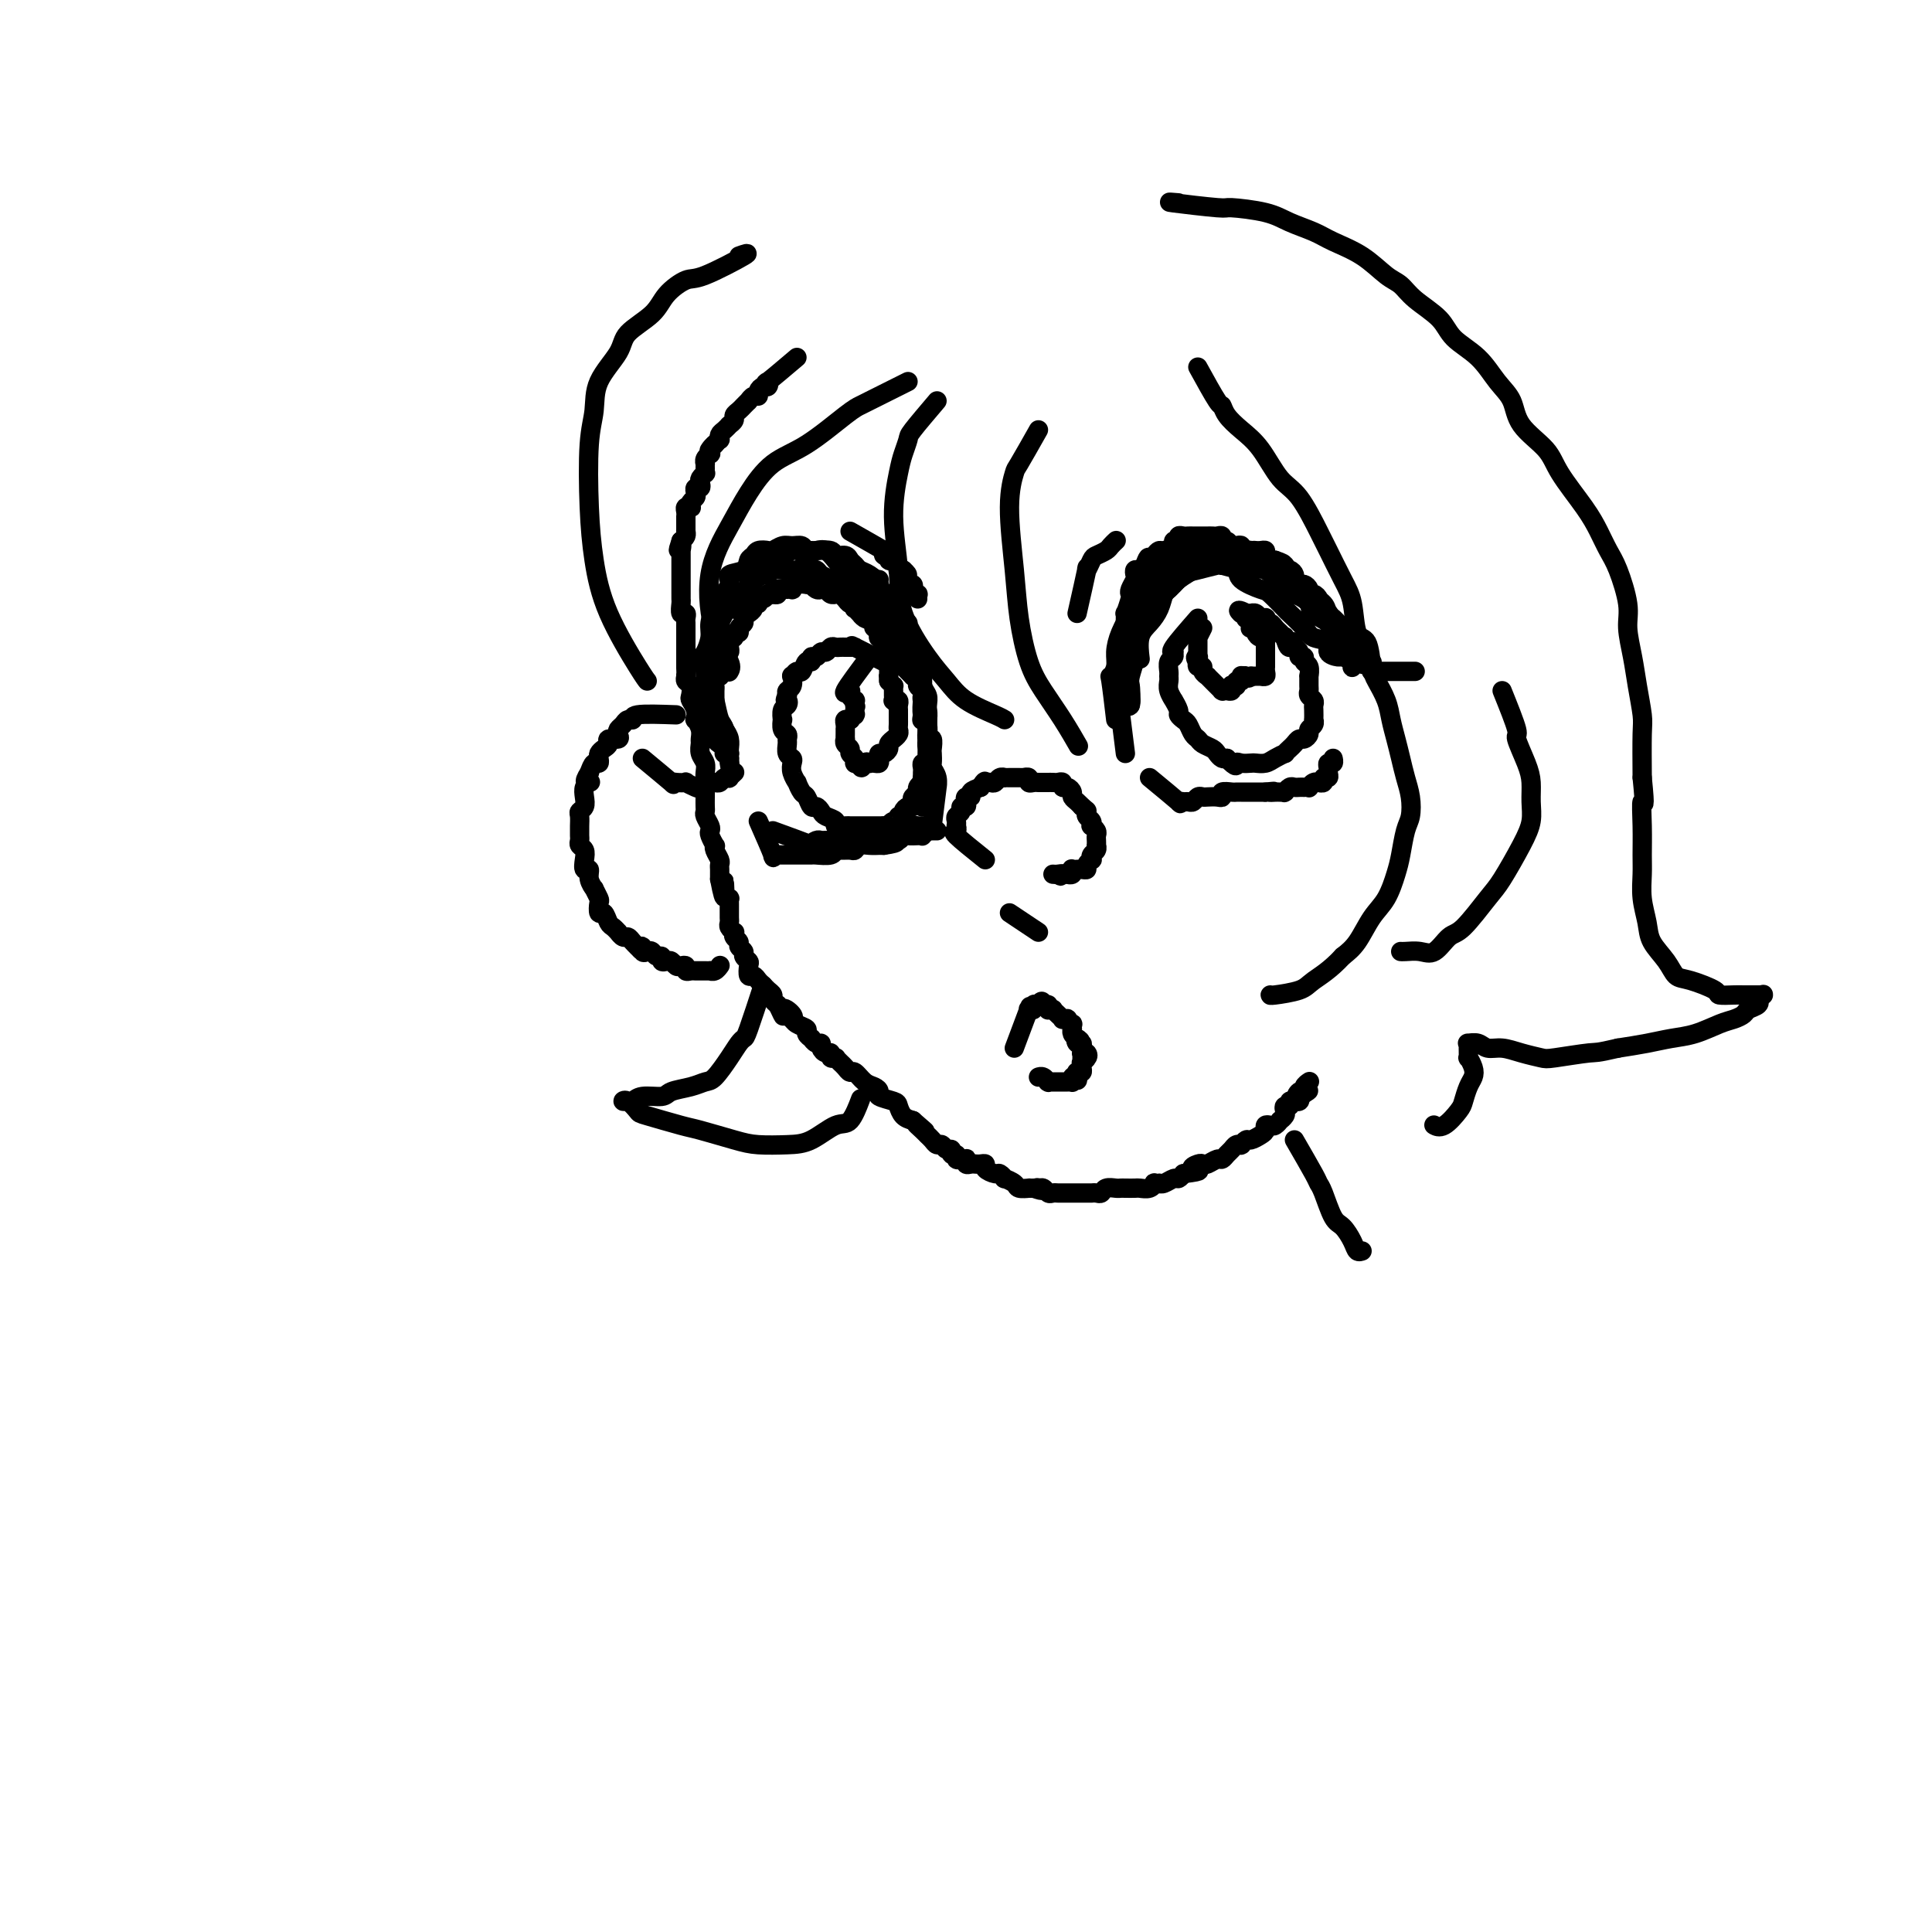 <svg viewBox='0 0 400 400' version='1.1' xmlns='http://www.w3.org/2000/svg' xmlns:xlink='http://www.w3.org/1999/xlink'><g fill='none' stroke='#000000' stroke-width='4' stroke-linecap='round' stroke-linejoin='round'><path d='M165,74c-2.530,2.145 -5.060,4.290 -6,5c-0.940,0.710 -0.290,-0.016 0,0c0.290,0.016 0.218,0.774 0,1c-0.218,0.226 -0.584,-0.079 -1,0c-0.416,0.079 -0.882,0.543 -1,1c-0.118,0.457 0.113,0.906 0,1c-0.113,0.094 -0.569,-0.168 -1,0c-0.431,0.168 -0.836,0.766 -1,1c-0.164,0.234 -0.086,0.104 0,0c0.086,-0.104 0.182,-0.183 0,0c-0.182,0.183 -0.641,0.627 -1,1c-0.359,0.373 -0.618,0.675 -1,1c-0.382,0.325 -0.886,0.675 -1,1c-0.114,0.325 0.163,0.626 0,1c-0.163,0.374 -0.765,0.821 -1,1c-0.235,0.179 -0.102,0.090 0,0c0.102,-0.090 0.172,-0.183 0,0c-0.172,0.183 -0.585,0.640 -1,1c-0.415,0.360 -0.833,0.622 -1,1c-0.167,0.378 -0.083,0.871 0,1c0.083,0.129 0.167,-0.106 0,0c-0.167,0.106 -0.583,0.553 -1,1'/><path d='M148,92c-2.570,2.741 -0.496,0.594 0,0c0.496,-0.594 -0.585,0.367 -1,1c-0.415,0.633 -0.164,0.939 0,1c0.164,0.061 0.240,-0.125 0,0c-0.240,0.125 -0.797,0.559 -1,1c-0.203,0.441 -0.053,0.888 0,1c0.053,0.112 0.011,-0.110 0,0c-0.011,0.110 0.011,0.554 0,1c-0.011,0.446 -0.055,0.894 0,1c0.055,0.106 0.207,-0.130 0,0c-0.207,0.130 -0.774,0.626 -1,1c-0.226,0.374 -0.112,0.625 0,1c0.112,0.375 0.223,0.874 0,1c-0.223,0.126 -0.778,-0.120 -1,0c-0.222,0.120 -0.111,0.607 0,1c0.111,0.393 0.222,0.693 0,1c-0.222,0.307 -0.777,0.621 -1,1c-0.223,0.379 -0.112,0.824 0,1c0.112,0.176 0.226,0.085 0,0c-0.226,-0.085 -0.793,-0.162 -1,0c-0.207,0.162 -0.056,0.565 0,1c0.056,0.435 0.015,0.904 0,1c-0.015,0.096 -0.004,-0.181 0,0c0.004,0.181 0.001,0.819 0,1c-0.001,0.181 -0.001,-0.096 0,0c0.001,0.096 0.001,0.565 0,1c-0.001,0.435 -0.003,0.838 0,1c0.003,0.162 0.011,0.085 0,0c-0.011,-0.085 -0.041,-0.177 0,0c0.041,0.177 0.155,0.622 0,1c-0.155,0.378 -0.577,0.689 -1,1'/><path d='M141,112c-1.083,3.261 -0.290,1.413 0,1c0.290,-0.413 0.078,0.610 0,1c-0.078,0.390 -0.021,0.146 0,0c0.021,-0.146 0.006,-0.193 0,0c-0.006,0.193 -0.001,0.626 0,1c0.001,0.374 0.000,0.691 0,1c-0.000,0.309 -0.000,0.612 0,1c0.000,0.388 0.000,0.863 0,1c-0.000,0.137 -0.000,-0.064 0,0c0.000,0.064 0.000,0.395 0,1c-0.000,0.605 -0.000,1.486 0,2c0.000,0.514 0.000,0.661 0,1c-0.000,0.339 -0.001,0.869 0,1c0.001,0.131 0.004,-0.137 0,0c-0.004,0.137 -0.015,0.681 0,1c0.015,0.319 0.057,0.414 0,1c-0.057,0.586 -0.211,1.663 0,2c0.211,0.337 0.789,-0.065 1,0c0.211,0.065 0.057,0.596 0,1c-0.057,0.404 -0.015,0.682 0,1c0.015,0.318 0.004,0.676 0,1c-0.004,0.324 -0.001,0.615 0,1c0.001,0.385 0.000,0.863 0,1c-0.000,0.137 -0.000,-0.065 0,0c0.000,0.065 0.000,0.399 0,1c-0.000,0.601 -0.000,1.468 0,2c0.000,0.532 0.000,0.730 0,1c-0.000,0.270 -0.000,0.611 0,1c0.000,0.389 0.000,0.825 0,1c-0.000,0.175 -0.000,0.087 0,0'/><path d='M142,138c0.150,4.489 0.026,2.712 0,2c-0.026,-0.712 0.044,-0.360 0,0c-0.044,0.360 -0.204,0.729 0,1c0.204,0.271 0.773,0.445 1,1c0.227,0.555 0.112,1.492 0,2c-0.112,0.508 -0.222,0.587 0,1c0.222,0.413 0.778,1.161 1,2c0.222,0.839 0.112,1.768 0,2c-0.112,0.232 -0.227,-0.233 0,0c0.227,0.233 0.797,1.165 1,2c0.203,0.835 0.040,1.575 0,2c-0.040,0.425 0.042,0.536 0,1c-0.042,0.464 -0.207,1.283 0,2c0.207,0.717 0.788,1.334 1,2c0.212,0.666 0.057,1.383 0,2c-0.057,0.617 -0.016,1.134 0,2c0.016,0.866 0.008,2.081 0,3c-0.008,0.919 -0.016,1.542 0,2c0.016,0.458 0.056,0.751 0,1c-0.056,0.249 -0.207,0.453 0,1c0.207,0.547 0.774,1.439 1,2c0.226,0.561 0.112,0.793 0,1c-0.112,0.207 -0.222,0.388 0,1c0.222,0.612 0.778,1.656 1,2c0.222,0.344 0.112,-0.010 0,0c-0.112,0.010 -0.226,0.384 0,1c0.226,0.616 0.793,1.474 1,2c0.207,0.526 0.056,0.718 0,1c-0.056,0.282 -0.015,0.653 0,1c0.015,0.347 0.004,0.671 0,1c-0.004,0.329 -0.002,0.665 0,1'/><path d='M149,182c1.311,6.970 1.087,2.393 1,1c-0.087,-1.393 -0.037,0.396 0,1c0.037,0.604 0.063,0.021 0,0c-0.063,-0.021 -0.213,0.519 0,1c0.213,0.481 0.789,0.903 1,1c0.211,0.097 0.057,-0.133 0,0c-0.057,0.133 -0.015,0.627 0,1c0.015,0.373 0.004,0.625 0,1c-0.004,0.375 -0.002,0.874 0,1c0.002,0.126 0.004,-0.120 0,0c-0.004,0.120 -0.015,0.606 0,1c0.015,0.394 0.055,0.697 0,1c-0.055,0.303 -0.207,0.606 0,1c0.207,0.394 0.772,0.879 1,1c0.228,0.121 0.118,-0.122 0,0c-0.118,0.122 -0.243,0.610 0,1c0.243,0.390 0.853,0.682 1,1c0.147,0.318 -0.171,0.661 0,1c0.171,0.339 0.830,0.673 1,1c0.170,0.327 -0.148,0.647 0,1c0.148,0.353 0.760,0.739 1,1c0.240,0.261 0.106,0.399 0,1c-0.106,0.601 -0.183,1.667 0,2c0.183,0.333 0.627,-0.065 1,0c0.373,0.065 0.673,0.595 1,1c0.327,0.405 0.679,0.686 1,1c0.321,0.314 0.612,0.662 1,1c0.388,0.338 0.874,0.668 1,1c0.126,0.332 -0.107,0.666 0,1c0.107,0.334 0.553,0.667 1,1'/><path d='M161,208c1.962,4.205 0.867,1.718 1,1c0.133,-0.718 1.493,0.332 2,1c0.507,0.668 0.159,0.952 0,1c-0.159,0.048 -0.130,-0.141 0,0c0.130,0.141 0.360,0.611 1,1c0.640,0.389 1.691,0.697 2,1c0.309,0.303 -0.123,0.602 0,1c0.123,0.398 0.803,0.894 1,1c0.197,0.106 -0.088,-0.178 0,0c0.088,0.178 0.549,0.817 1,1c0.451,0.183 0.890,-0.091 1,0c0.110,0.091 -0.110,0.546 0,1c0.110,0.454 0.552,0.906 1,1c0.448,0.094 0.904,-0.172 1,0c0.096,0.172 -0.167,0.781 0,1c0.167,0.219 0.766,0.047 1,0c0.234,-0.047 0.104,0.030 0,0c-0.104,-0.030 -0.183,-0.168 0,0c0.183,0.168 0.629,0.640 1,1c0.371,0.360 0.666,0.607 1,1c0.334,0.393 0.707,0.931 1,1c0.293,0.069 0.507,-0.333 1,0c0.493,0.333 1.267,1.399 2,2c0.733,0.601 1.425,0.737 2,1c0.575,0.263 1.032,0.651 1,1c-0.032,0.349 -0.553,0.657 0,1c0.553,0.343 2.179,0.721 3,1c0.821,0.279 0.836,0.460 1,1c0.164,0.540 0.475,1.440 1,2c0.525,0.560 1.262,0.780 2,1'/><path d='M189,232c4.510,3.892 1.786,1.621 1,1c-0.786,-0.621 0.367,0.407 1,1c0.633,0.593 0.747,0.751 1,1c0.253,0.249 0.646,0.587 1,1c0.354,0.413 0.668,0.899 1,1c0.332,0.101 0.681,-0.184 1,0c0.319,0.184 0.606,0.838 1,1c0.394,0.162 0.894,-0.167 1,0c0.106,0.167 -0.183,0.829 0,1c0.183,0.171 0.837,-0.150 1,0c0.163,0.150 -0.166,0.771 0,1c0.166,0.229 0.828,0.065 1,0c0.172,-0.065 -0.147,-0.032 0,0c0.147,0.032 0.760,0.061 1,0c0.240,-0.061 0.105,-0.212 0,0c-0.105,0.212 -0.182,0.788 0,1c0.182,0.212 0.621,0.059 1,0c0.379,-0.059 0.697,-0.026 1,0c0.303,0.026 0.592,0.044 1,0c0.408,-0.044 0.937,-0.152 1,0c0.063,0.152 -0.339,0.562 0,1c0.339,0.438 1.418,0.905 2,1c0.582,0.095 0.665,-0.181 1,0c0.335,0.181 0.921,0.819 1,1c0.079,0.181 -0.347,-0.095 0,0c0.347,0.095 1.469,0.561 2,1c0.531,0.439 0.472,0.850 1,1c0.528,0.150 1.642,0.041 2,0c0.358,-0.041 -0.041,-0.012 0,0c0.041,0.012 0.520,0.006 1,0'/><path d='M214,246c2.715,0.924 1.501,0.233 1,0c-0.501,-0.233 -0.289,-0.010 0,0c0.289,0.010 0.654,-0.193 1,0c0.346,0.193 0.674,0.784 1,1c0.326,0.216 0.651,0.058 1,0c0.349,-0.058 0.724,-0.016 1,0c0.276,0.016 0.455,0.004 1,0c0.545,-0.004 1.456,-0.001 2,0c0.544,0.001 0.719,0.000 1,0c0.281,-0.000 0.667,-0.000 1,0c0.333,0.000 0.614,0.001 1,0c0.386,-0.001 0.876,-0.004 1,0c0.124,0.004 -0.118,0.015 0,0c0.118,-0.015 0.595,-0.057 1,0c0.405,0.057 0.737,0.211 1,0c0.263,-0.211 0.456,-0.789 1,-1c0.544,-0.211 1.440,-0.057 2,0c0.560,0.057 0.783,0.016 1,0c0.217,-0.016 0.426,-0.008 1,0c0.574,0.008 1.512,0.016 2,0c0.488,-0.016 0.527,-0.057 1,0c0.473,0.057 1.380,0.211 2,0c0.620,-0.211 0.953,-0.788 1,-1c0.047,-0.212 -0.191,-0.061 0,0c0.191,0.061 0.811,0.031 1,0c0.189,-0.031 -0.051,-0.064 0,0c0.051,0.064 0.395,0.223 1,0c0.605,-0.223 1.471,-0.829 2,-1c0.529,-0.171 0.723,0.094 1,0c0.277,-0.094 0.639,-0.547 1,-1'/><path d='M245,243c5.202,-0.631 2.707,-0.709 2,-1c-0.707,-0.291 0.374,-0.795 1,-1c0.626,-0.205 0.798,-0.110 1,0c0.202,0.110 0.435,0.237 1,0c0.565,-0.237 1.460,-0.838 2,-1c0.540,-0.162 0.723,0.114 1,0c0.277,-0.114 0.649,-0.619 1,-1c0.351,-0.381 0.682,-0.637 1,-1c0.318,-0.363 0.624,-0.833 1,-1c0.376,-0.167 0.821,-0.030 1,0c0.179,0.030 0.093,-0.048 0,0c-0.093,0.048 -0.193,0.220 0,0c0.193,-0.220 0.678,-0.833 1,-1c0.322,-0.167 0.482,0.113 1,0c0.518,-0.113 1.395,-0.618 2,-1c0.605,-0.382 0.937,-0.642 1,-1c0.063,-0.358 -0.142,-0.813 0,-1c0.142,-0.187 0.630,-0.106 1,0c0.370,0.106 0.621,0.236 1,0c0.379,-0.236 0.885,-0.838 1,-1c0.115,-0.162 -0.161,0.115 0,0c0.161,-0.115 0.760,-0.623 1,-1c0.240,-0.377 0.121,-0.623 0,-1c-0.121,-0.377 -0.244,-0.886 0,-1c0.244,-0.114 0.854,0.166 1,0c0.146,-0.166 -0.171,-0.779 0,-1c0.171,-0.221 0.829,-0.049 1,0c0.171,0.049 -0.146,-0.025 0,0c0.146,0.025 0.756,0.150 1,0c0.244,-0.150 0.122,-0.575 0,-1'/><path d='M269,227c3.730,-2.411 1.056,-0.440 0,0c-1.056,0.440 -0.493,-0.653 0,-1c0.493,-0.347 0.916,0.051 1,0c0.084,-0.051 -0.170,-0.552 0,-1c0.170,-0.448 0.763,-0.842 1,-1c0.237,-0.158 0.119,-0.079 0,0'/><path d='M140,148c-3.292,-0.120 -6.585,-0.239 -8,0c-1.415,0.239 -0.954,0.837 -1,1c-0.046,0.163 -0.599,-0.110 -1,0c-0.401,0.110 -0.651,0.603 -1,1c-0.349,0.397 -0.797,0.698 -1,1c-0.203,0.302 -0.162,0.606 0,1c0.162,0.394 0.446,0.879 0,1c-0.446,0.121 -1.622,-0.123 -2,0c-0.378,0.123 0.043,0.611 0,1c-0.043,0.389 -0.550,0.677 -1,1c-0.450,0.323 -0.841,0.680 -1,1c-0.159,0.320 -0.084,0.601 0,1c0.084,0.399 0.176,0.915 0,1c-0.176,0.085 -0.622,-0.261 -1,0c-0.378,0.261 -0.689,1.131 -1,2'/><path d='M122,160c-1.563,2.319 -0.470,2.117 0,2c0.470,-0.117 0.318,-0.147 0,0c-0.318,0.147 -0.803,0.472 -1,1c-0.197,0.528 -0.105,1.258 0,2c0.105,0.742 0.224,1.494 0,2c-0.224,0.506 -0.792,0.766 -1,1c-0.208,0.234 -0.055,0.444 0,1c0.055,0.556 0.014,1.459 0,2c-0.014,0.541 -0.000,0.722 0,1c0.000,0.278 -0.014,0.654 0,1c0.014,0.346 0.055,0.661 0,1c-0.055,0.339 -0.207,0.702 0,1c0.207,0.298 0.772,0.530 1,1c0.228,0.470 0.118,1.178 0,2c-0.118,0.822 -0.243,1.760 0,2c0.243,0.240 0.853,-0.216 1,0c0.147,0.216 -0.171,1.103 0,2c0.171,0.897 0.830,1.804 1,2c0.170,0.196 -0.148,-0.317 0,0c0.148,0.317 0.761,1.465 1,2c0.239,0.535 0.105,0.458 0,1c-0.105,0.542 -0.182,1.705 0,2c0.182,0.295 0.622,-0.276 1,0c0.378,0.276 0.693,1.398 1,2c0.307,0.602 0.607,0.682 1,1c0.393,0.318 0.879,0.873 1,1c0.121,0.127 -0.122,-0.173 0,0c0.122,0.173 0.610,0.820 1,1c0.390,0.180 0.682,-0.105 1,0c0.318,0.105 0.662,0.602 1,1c0.338,0.398 0.669,0.699 1,1'/><path d='M132,196c1.786,2.106 1.252,0.372 1,0c-0.252,-0.372 -0.221,0.617 0,1c0.221,0.383 0.633,0.159 1,0c0.367,-0.159 0.690,-0.253 1,0c0.310,0.253 0.608,0.851 1,1c0.392,0.149 0.879,-0.153 1,0c0.121,0.153 -0.122,0.759 0,1c0.122,0.241 0.611,0.116 1,0c0.389,-0.116 0.678,-0.223 1,0c0.322,0.223 0.678,0.778 1,1c0.322,0.222 0.611,0.112 1,0c0.389,-0.112 0.877,-0.226 1,0c0.123,0.226 -0.121,0.793 0,1c0.121,0.207 0.607,0.056 1,0c0.393,-0.056 0.693,-0.015 1,0c0.307,0.015 0.622,0.004 1,0c0.378,-0.004 0.818,-0.001 1,0c0.182,0.001 0.104,0.001 0,0c-0.104,-0.001 -0.234,-0.004 0,0c0.234,0.004 0.834,0.015 1,0c0.166,-0.015 -0.100,-0.056 0,0c0.100,0.056 0.565,0.207 1,0c0.435,-0.207 0.838,-0.774 1,-1c0.162,-0.226 0.081,-0.113 0,0'/><path d='M189,140c-2.105,-2.558 -4.209,-5.116 -5,-6c-0.791,-0.884 -0.268,-0.093 0,0c0.268,0.093 0.282,-0.510 0,-1c-0.282,-0.490 -0.860,-0.866 -1,-1c-0.140,-0.134 0.160,-0.026 0,0c-0.160,0.026 -0.779,-0.031 -1,0c-0.221,0.031 -0.046,0.149 0,0c0.046,-0.149 -0.039,-0.566 0,-1c0.039,-0.434 0.203,-0.886 0,-1c-0.203,-0.114 -0.772,0.110 -1,0c-0.228,-0.110 -0.114,-0.555 0,-1'/><path d='M181,129c-1.421,-1.946 -0.973,-1.310 -1,-1c-0.027,0.310 -0.529,0.294 -1,0c-0.471,-0.294 -0.910,-0.867 -1,-1c-0.090,-0.133 0.169,0.175 0,0c-0.169,-0.175 -0.766,-0.834 -1,-1c-0.234,-0.166 -0.105,0.162 0,0c0.105,-0.162 0.187,-0.814 0,-1c-0.187,-0.186 -0.643,0.094 -1,0c-0.357,-0.094 -0.617,-0.561 -1,-1c-0.383,-0.439 -0.890,-0.849 -1,-1c-0.110,-0.151 0.178,-0.044 0,0c-0.178,0.044 -0.821,0.026 -1,0c-0.179,-0.026 0.107,-0.058 0,0c-0.107,0.058 -0.607,0.208 -1,0c-0.393,-0.208 -0.679,-0.774 -1,-1c-0.321,-0.226 -0.679,-0.113 -1,0c-0.321,0.113 -0.606,0.227 -1,0c-0.394,-0.227 -0.897,-0.794 -1,-1c-0.103,-0.206 0.193,-0.051 0,0c-0.193,0.051 -0.874,-0.000 -1,0c-0.126,0.000 0.302,0.053 0,0c-0.302,-0.053 -1.334,-0.210 -2,0c-0.666,0.210 -0.967,0.788 -1,1c-0.033,0.212 0.203,0.057 0,0c-0.203,-0.057 -0.843,-0.016 -1,0c-0.157,0.016 0.169,0.008 0,0c-0.169,-0.008 -0.833,-0.016 -1,0c-0.167,0.016 0.161,0.056 0,0c-0.161,-0.056 -0.813,-0.207 -1,0c-0.187,0.207 0.089,0.774 0,1c-0.089,0.226 -0.545,0.113 -1,0'/><path d='M160,123c-1.255,0.311 -0.391,0.087 0,0c0.391,-0.087 0.311,-0.039 0,0c-0.311,0.039 -0.853,0.067 -1,0c-0.147,-0.067 0.100,-0.229 0,0c-0.100,0.229 -0.548,0.849 -1,1c-0.452,0.151 -0.910,-0.166 -1,0c-0.090,0.166 0.186,0.815 0,1c-0.186,0.185 -0.833,-0.095 -1,0c-0.167,0.095 0.147,0.564 0,1c-0.147,0.436 -0.756,0.838 -1,1c-0.244,0.162 -0.122,0.085 0,0c0.122,-0.085 0.244,-0.176 0,0c-0.244,0.176 -0.854,0.621 -1,1c-0.146,0.379 0.172,0.694 0,1c-0.172,0.306 -0.835,0.603 -1,1c-0.165,0.397 0.166,0.894 0,1c-0.166,0.106 -0.829,-0.179 -1,0c-0.171,0.179 0.151,0.823 0,1c-0.151,0.177 -0.776,-0.111 -1,0c-0.224,0.111 -0.046,0.622 0,1c0.046,0.378 -0.039,0.622 0,1c0.039,0.378 0.204,0.888 0,1c-0.204,0.112 -0.776,-0.176 -1,0c-0.224,0.176 -0.099,0.817 0,1c0.099,0.183 0.171,-0.090 0,0c-0.171,0.090 -0.586,0.545 -1,1'/><path d='M149,137c-1.703,2.349 -0.460,1.221 0,1c0.460,-0.221 0.137,0.466 0,1c-0.137,0.534 -0.089,0.917 0,1c0.089,0.083 0.220,-0.133 0,0c-0.220,0.133 -0.791,0.614 -1,1c-0.209,0.386 -0.056,0.677 0,1c0.056,0.323 0.015,0.678 0,1c-0.015,0.322 -0.004,0.611 0,1c0.004,0.389 0.001,0.877 0,1c-0.001,0.123 -0.000,-0.121 0,0c0.000,0.121 0.000,0.606 0,1c-0.000,0.394 -0.001,0.697 0,1c0.001,0.303 0.004,0.606 0,1c-0.004,0.394 -0.015,0.879 0,1c0.015,0.121 0.057,-0.121 0,0c-0.057,0.121 -0.211,0.606 0,1c0.211,0.394 0.788,0.698 1,1c0.212,0.302 0.061,0.602 0,1c-0.061,0.398 -0.030,0.894 0,1c0.030,0.106 0.061,-0.178 0,0c-0.061,0.178 -0.213,0.817 0,1c0.213,0.183 0.792,-0.092 1,0c0.208,0.092 0.045,0.550 0,1c-0.045,0.450 0.026,0.890 0,1c-0.026,0.110 -0.150,-0.112 0,0c0.150,0.112 0.575,0.556 1,1'/><path d='M151,157c0.309,3.321 0.083,1.622 0,1c-0.083,-0.622 -0.022,-0.167 0,0c0.022,0.167 0.006,0.045 0,0c-0.006,-0.045 -0.002,-0.013 0,0c0.002,0.013 0.001,0.006 0,0'/><path d='M133,157c2.549,2.113 5.098,4.225 6,5c0.902,0.775 0.157,0.211 0,0c-0.157,-0.211 0.272,-0.070 1,0c0.728,0.070 1.753,0.067 2,0c0.247,-0.067 -0.285,-0.200 0,0c0.285,0.200 1.386,0.733 2,1c0.614,0.267 0.742,0.269 1,0c0.258,-0.269 0.646,-0.808 1,-1c0.354,-0.192 0.673,-0.038 1,0c0.327,0.038 0.661,-0.041 1,0c0.339,0.041 0.683,0.203 1,0c0.317,-0.203 0.607,-0.773 1,-1c0.393,-0.227 0.890,-0.113 1,0c0.110,0.113 -0.166,0.226 0,0c0.166,-0.226 0.776,-0.792 1,-1c0.224,-0.208 0.064,-0.060 0,0c-0.064,0.060 -0.032,0.030 0,0'/><path d='M160,172c3.405,1.238 6.810,2.475 8,3c1.190,0.525 0.164,0.337 0,0c-0.164,-0.337 0.534,-0.822 1,-1c0.466,-0.178 0.699,-0.048 1,0c0.301,0.048 0.668,0.013 1,0c0.332,-0.013 0.628,-0.003 1,0c0.372,0.003 0.821,0.001 1,0c0.179,-0.001 0.089,-0.000 0,0c-0.089,0.000 -0.179,0.000 0,0c0.179,-0.000 0.625,-0.000 1,0c0.375,0.000 0.679,0.000 1,0c0.321,-0.000 0.661,-0.000 1,0'/><path d='M176,174c2.415,0.006 0.454,-0.979 0,-1c-0.454,-0.021 0.599,0.923 1,1c0.401,0.077 0.150,-0.713 0,-1c-0.150,-0.287 -0.199,-0.072 0,0c0.199,0.072 0.644,0.001 1,0c0.356,-0.001 0.621,0.066 1,0c0.379,-0.066 0.871,-0.266 1,0c0.129,0.266 -0.106,1.000 0,1c0.106,0.000 0.553,-0.732 1,-1c0.447,-0.268 0.893,-0.072 1,0c0.107,0.072 -0.125,0.019 0,0c0.125,-0.019 0.607,-0.004 1,0c0.393,0.004 0.698,-0.003 1,0c0.302,0.003 0.602,0.015 1,0c0.398,-0.015 0.894,-0.057 1,0c0.106,0.057 -0.178,0.212 0,0c0.178,-0.212 0.817,-0.793 1,-1c0.183,-0.207 -0.092,-0.041 0,0c0.092,0.041 0.550,-0.041 1,0c0.450,0.041 0.891,0.207 1,0c0.109,-0.207 -0.115,-0.788 0,-1c0.115,-0.212 0.569,-0.057 1,0c0.431,0.057 0.837,0.016 1,0c0.163,-0.016 0.081,-0.008 0,0'/><path d='M185,138c-3.383,-1.691 -6.766,-3.381 -8,-4c-1.234,-0.619 -0.320,-0.166 0,0c0.320,0.166 0.044,0.044 0,0c-0.044,-0.044 0.143,-0.012 0,0c-0.143,0.012 -0.616,0.002 -1,0c-0.384,-0.002 -0.680,0.004 -1,0c-0.320,-0.004 -0.663,-0.016 -1,0c-0.337,0.016 -0.667,0.061 -1,0c-0.333,-0.061 -0.667,-0.228 -1,0c-0.333,0.228 -0.663,0.850 -1,1c-0.337,0.150 -0.682,-0.172 -1,0c-0.318,0.172 -0.610,0.839 -1,1c-0.390,0.161 -0.878,-0.182 -1,0c-0.122,0.182 0.121,0.890 0,1c-0.121,0.110 -0.607,-0.379 -1,0c-0.393,0.379 -0.693,1.625 -1,2c-0.307,0.375 -0.622,-0.121 -1,0c-0.378,0.121 -0.820,0.858 -1,1c-0.180,0.142 -0.100,-0.313 0,0c0.100,0.313 0.219,1.392 0,2c-0.219,0.608 -0.777,0.745 -1,1c-0.223,0.255 -0.112,0.627 0,1'/><path d='M163,144c-0.790,1.410 -0.264,0.936 0,1c0.264,0.064 0.266,0.665 0,1c-0.266,0.335 -0.799,0.404 -1,1c-0.201,0.596 -0.068,1.718 0,2c0.068,0.282 0.071,-0.276 0,0c-0.071,0.276 -0.216,1.387 0,2c0.216,0.613 0.794,0.728 1,1c0.206,0.272 0.041,0.702 0,1c-0.041,0.298 0.040,0.463 0,1c-0.040,0.537 -0.203,1.444 0,2c0.203,0.556 0.772,0.760 1,1c0.228,0.240 0.117,0.516 0,1c-0.117,0.484 -0.239,1.175 0,2c0.239,0.825 0.837,1.784 1,2c0.163,0.216 -0.111,-0.311 0,0c0.111,0.311 0.608,1.459 1,2c0.392,0.541 0.681,0.474 1,1c0.319,0.526 0.668,1.646 1,2c0.332,0.354 0.647,-0.059 1,0c0.353,0.059 0.742,0.590 1,1c0.258,0.410 0.384,0.698 1,1c0.616,0.302 1.724,0.617 2,1c0.276,0.383 -0.278,0.835 0,1c0.278,0.165 1.388,0.044 2,0c0.612,-0.044 0.727,-0.012 1,0c0.273,0.012 0.703,0.003 1,0c0.297,-0.003 0.461,-0.001 1,0c0.539,0.001 1.454,0.000 2,0c0.546,-0.000 0.724,-0.000 1,0c0.276,0.000 0.650,0.000 1,0c0.350,-0.000 0.675,-0.000 1,0'/><path d='M183,171c1.730,0.065 1.056,0.228 1,0c-0.056,-0.228 0.506,-0.849 1,-1c0.494,-0.151 0.920,0.166 1,0c0.080,-0.166 -0.185,-0.814 0,-1c0.185,-0.186 0.820,0.091 1,0c0.180,-0.091 -0.097,-0.549 0,-1c0.097,-0.451 0.566,-0.894 1,-1c0.434,-0.106 0.833,0.127 1,0c0.167,-0.127 0.101,-0.612 0,-1c-0.101,-0.388 -0.237,-0.677 0,-1c0.237,-0.323 0.848,-0.678 1,-1c0.152,-0.322 -0.156,-0.611 0,-1c0.156,-0.389 0.774,-0.877 1,-1c0.226,-0.123 0.060,0.121 0,0c-0.060,-0.121 -0.012,-0.606 0,-1c0.012,-0.394 -0.011,-0.697 0,-1c0.011,-0.303 0.055,-0.606 0,-1c-0.055,-0.394 -0.211,-0.879 0,-1c0.211,-0.121 0.789,0.123 1,0c0.211,-0.123 0.057,-0.611 0,-1c-0.057,-0.389 -0.015,-0.678 0,-1c0.015,-0.322 0.004,-0.678 0,-1c-0.004,-0.322 -0.001,-0.611 0,-1c0.001,-0.389 0.000,-0.877 0,-1c-0.000,-0.123 -0.000,0.121 0,0c0.000,-0.121 0.000,-0.607 0,-1c-0.000,-0.393 -0.000,-0.693 0,-1c0.000,-0.307 0.000,-0.621 0,-1c-0.000,-0.379 -0.000,-0.823 0,-1c0.000,-0.177 0.000,-0.089 0,0'/><path d='M192,149c0.083,-2.273 -0.710,-0.455 -1,0c-0.290,0.455 -0.078,-0.452 0,-1c0.078,-0.548 0.021,-0.738 0,-1c-0.021,-0.262 -0.004,-0.595 0,-1c0.004,-0.405 -0.003,-0.882 0,-1c0.003,-0.118 0.016,0.123 0,0c-0.016,-0.123 -0.061,-0.612 0,-1c0.061,-0.388 0.228,-0.677 0,-1c-0.228,-0.323 -0.850,-0.679 -1,-1c-0.150,-0.321 0.171,-0.606 0,-1c-0.171,-0.394 -0.836,-0.896 -1,-1c-0.164,-0.104 0.173,0.188 0,0c-0.173,-0.188 -0.854,-0.858 -1,-1c-0.146,-0.142 0.244,0.245 0,0c-0.244,-0.245 -1.122,-1.123 -2,-2'/><path d='M180,136c-2.235,2.980 -4.469,5.961 -5,7c-0.531,1.039 0.642,0.138 1,0c0.358,-0.138 -0.100,0.489 0,1c0.100,0.511 0.758,0.907 1,1c0.242,0.093 0.069,-0.116 0,0c-0.069,0.116 -0.035,0.558 0,1'/><path d='M177,146c0.309,0.480 0.083,0.180 0,0c-0.083,-0.180 -0.022,-0.241 0,0c0.022,0.241 0.006,0.783 0,1c-0.006,0.217 -0.001,0.110 0,0c0.001,-0.110 -0.004,-0.222 0,0c0.004,0.222 0.015,0.777 0,1c-0.015,0.223 -0.056,0.112 0,0c0.056,-0.112 0.207,-0.227 0,0c-0.207,0.227 -0.774,0.796 -1,1c-0.226,0.204 -0.113,0.045 0,0c0.113,-0.045 0.226,0.026 0,0c-0.226,-0.026 -0.793,-0.148 -1,0c-0.207,0.148 -0.056,0.565 0,1c0.056,0.435 0.015,0.886 0,1c-0.015,0.114 -0.005,-0.110 0,0c0.005,0.110 0.005,0.554 0,1c-0.005,0.446 -0.017,0.893 0,1c0.017,0.107 0.061,-0.126 0,0c-0.061,0.126 -0.227,0.612 0,1c0.227,0.388 0.846,0.678 1,1c0.154,0.322 -0.155,0.675 0,1c0.155,0.325 0.776,0.623 1,1c0.224,0.377 0.050,0.833 0,1c-0.050,0.167 0.025,0.045 0,0c-0.025,-0.045 -0.150,-0.013 0,0c0.150,0.013 0.575,0.006 1,0'/><path d='M178,158c0.317,1.857 0.611,0.498 1,0c0.389,-0.498 0.875,-0.136 1,0c0.125,0.136 -0.111,0.047 0,0c0.111,-0.047 0.568,-0.050 1,0c0.432,0.050 0.838,0.154 1,0c0.162,-0.154 0.081,-0.566 0,-1c-0.081,-0.434 -0.161,-0.891 0,-1c0.161,-0.109 0.564,0.129 1,0c0.436,-0.129 0.905,-0.626 1,-1c0.095,-0.374 -0.185,-0.625 0,-1c0.185,-0.375 0.834,-0.874 1,-1c0.166,-0.126 -0.152,0.120 0,0c0.152,-0.120 0.773,-0.607 1,-1c0.227,-0.393 0.061,-0.693 0,-1c-0.061,-0.307 -0.016,-0.621 0,-1c0.016,-0.379 0.004,-0.823 0,-1c-0.004,-0.177 -0.001,-0.089 0,0c0.001,0.089 0.001,0.178 0,0c-0.001,-0.178 -0.004,-0.622 0,-1c0.004,-0.378 0.015,-0.689 0,-1c-0.015,-0.311 -0.057,-0.622 0,-1c0.057,-0.378 0.211,-0.822 0,-1c-0.211,-0.178 -0.789,-0.090 -1,0c-0.211,0.090 -0.056,0.183 0,0c0.056,-0.183 0.012,-0.640 0,-1c-0.012,-0.360 0.007,-0.622 0,-1c-0.007,-0.378 -0.040,-0.871 0,-1c0.040,-0.129 0.154,0.106 0,0c-0.154,-0.106 -0.577,-0.553 -1,-1'/><path d='M184,141c-0.155,-2.084 -0.041,-1.293 0,-1c0.041,0.293 0.011,0.089 0,0c-0.011,-0.089 -0.003,-0.062 0,0c0.003,0.062 0.002,0.157 0,0c-0.002,-0.157 -0.004,-0.568 0,-1c0.004,-0.432 0.015,-0.884 0,-1c-0.015,-0.116 -0.057,0.106 0,0c0.057,-0.106 0.212,-0.539 0,-1c-0.212,-0.461 -0.793,-0.950 -1,-1c-0.207,-0.050 -0.041,0.338 0,0c0.041,-0.338 -0.042,-1.404 0,-2c0.042,-0.596 0.208,-0.723 0,-1c-0.208,-0.277 -0.791,-0.704 -1,-1c-0.209,-0.296 -0.045,-0.460 0,-1c0.045,-0.540 -0.029,-1.454 0,-2c0.029,-0.546 0.163,-0.723 0,-1c-0.163,-0.277 -0.621,-0.653 -1,-1c-0.379,-0.347 -0.679,-0.666 -1,-1c-0.321,-0.334 -0.663,-0.682 -1,-1c-0.337,-0.318 -0.667,-0.606 -1,-1c-0.333,-0.394 -0.667,-0.893 -1,-1c-0.333,-0.107 -0.666,0.179 -1,0c-0.334,-0.179 -0.671,-0.821 -1,-1c-0.329,-0.179 -0.651,0.106 -1,0c-0.349,-0.106 -0.724,-0.603 -1,-1c-0.276,-0.397 -0.452,-0.695 -1,-1c-0.548,-0.305 -1.466,-0.618 -2,-1c-0.534,-0.382 -0.682,-0.834 -1,-1c-0.318,-0.166 -0.805,-0.048 -1,0c-0.195,0.048 -0.097,0.024 0,0'/><path d='M168,118c-2.511,-1.547 -1.790,-0.416 -2,0c-0.210,0.416 -1.352,0.116 -2,0c-0.648,-0.116 -0.801,-0.047 -1,0c-0.199,0.047 -0.443,0.072 -1,0c-0.557,-0.072 -1.426,-0.240 -2,0c-0.574,0.240 -0.853,0.890 -1,1c-0.147,0.110 -0.162,-0.318 -1,0c-0.838,0.318 -2.501,1.384 -3,2c-0.499,0.616 0.165,0.783 0,1c-0.165,0.217 -1.157,0.485 -2,1c-0.843,0.515 -1.535,1.279 -2,2c-0.465,0.721 -0.703,1.400 -1,2c-0.297,0.600 -0.654,1.122 -1,2c-0.346,0.878 -0.681,2.111 -1,3c-0.319,0.889 -0.622,1.434 -1,2c-0.378,0.566 -0.829,1.153 -1,2c-0.171,0.847 -0.061,1.955 0,3c0.061,1.045 0.072,2.028 0,3c-0.072,0.972 -0.226,1.934 0,3c0.226,1.066 0.834,2.236 1,3c0.166,0.764 -0.109,1.123 0,2c0.109,0.877 0.604,2.272 1,3c0.396,0.728 0.695,0.788 1,1c0.305,0.212 0.618,0.575 1,1c0.382,0.425 0.834,0.910 1,1c0.166,0.090 0.045,-0.217 0,0c-0.045,0.217 -0.015,0.956 0,1c0.015,0.044 0.014,-0.607 0,-1c-0.014,-0.393 -0.042,-0.529 0,-1c0.042,-0.471 0.155,-1.277 0,-2c-0.155,-0.723 -0.577,-1.361 -1,-2'/><path d='M150,151c-0.183,-0.894 -0.641,-1.130 -1,-2c-0.359,-0.870 -0.619,-2.374 -1,-4c-0.381,-1.626 -0.883,-3.373 -1,-4c-0.117,-0.627 0.150,-0.134 0,-1c-0.150,-0.866 -0.716,-3.089 -1,-4c-0.284,-0.911 -0.285,-0.508 0,-1c0.285,-0.492 0.855,-1.878 1,-3c0.145,-1.122 -0.136,-1.978 0,-3c0.136,-1.022 0.688,-2.209 1,-3c0.312,-0.791 0.384,-1.185 1,-2c0.616,-0.815 1.776,-2.049 2,-3c0.224,-0.951 -0.488,-1.617 0,-2c0.488,-0.383 2.176,-0.481 3,-1c0.824,-0.519 0.783,-1.459 1,-2c0.217,-0.541 0.691,-0.685 1,-1c0.309,-0.315 0.453,-0.802 1,-1c0.547,-0.198 1.499,-0.107 2,0c0.501,0.107 0.553,0.228 1,0c0.447,-0.228 1.288,-0.807 2,-1c0.712,-0.193 1.293,-0.001 2,0c0.707,0.001 1.540,-0.190 2,0c0.460,0.190 0.546,0.762 1,1c0.454,0.238 1.277,0.142 2,0c0.723,-0.142 1.346,-0.329 2,0c0.654,0.329 1.340,1.173 2,2c0.660,0.827 1.294,1.635 2,2c0.706,0.365 1.485,0.286 2,1c0.515,0.714 0.767,2.222 1,3c0.233,0.778 0.447,0.825 1,1c0.553,0.175 1.444,0.479 2,1c0.556,0.521 0.778,1.261 1,2'/><path d='M182,126c2.112,2.045 0.891,1.159 1,1c0.109,-0.159 1.549,0.409 2,1c0.451,0.591 -0.087,1.205 0,2c0.087,0.795 0.798,1.772 1,2c0.202,0.228 -0.103,-0.293 0,0c0.103,0.293 0.616,1.400 1,2c0.384,0.600 0.638,0.693 1,1c0.362,0.307 0.831,0.826 1,1c0.169,0.174 0.039,0.002 0,0c-0.039,-0.002 0.014,0.167 0,0c-0.014,-0.167 -0.093,-0.669 0,-1c0.093,-0.331 0.359,-0.493 0,-1c-0.359,-0.507 -1.344,-1.361 -2,-2c-0.656,-0.639 -0.983,-1.063 -1,-2c-0.017,-0.937 0.277,-2.387 0,-3c-0.277,-0.613 -1.125,-0.388 -2,-1c-0.875,-0.612 -1.779,-2.062 -2,-3c-0.221,-0.938 0.239,-1.364 0,-2c-0.239,-0.636 -1.176,-1.481 -2,-2c-0.824,-0.519 -1.535,-0.712 -2,-1c-0.465,-0.288 -0.686,-0.669 -1,-1c-0.314,-0.331 -0.722,-0.610 -1,-1c-0.278,-0.390 -0.427,-0.889 -1,-1c-0.573,-0.111 -1.571,0.167 -2,0c-0.429,-0.167 -0.289,-0.777 -1,-1c-0.711,-0.223 -2.273,-0.057 -3,0c-0.727,0.057 -0.617,0.005 -1,0c-0.383,-0.005 -1.257,0.037 -2,0c-0.743,-0.037 -1.355,-0.153 -2,0c-0.645,0.153 -1.322,0.577 -2,1'/><path d='M162,115c-2.383,0.153 -1.840,0.535 -2,1c-0.160,0.465 -1.022,1.011 -2,2c-0.978,0.989 -2.071,2.420 -3,4c-0.929,1.580 -1.694,3.309 -2,4c-0.306,0.691 -0.153,0.346 0,0'/><path d='M210,217c1.270,-3.381 2.541,-6.761 3,-8c0.459,-1.239 0.108,-0.336 0,0c-0.108,0.336 0.027,0.104 0,0c-0.027,-0.104 -0.217,-0.080 0,0c0.217,0.080 0.842,0.217 1,0c0.158,-0.217 -0.150,-0.789 0,-1c0.150,-0.211 0.757,-0.060 1,0c0.243,0.060 0.121,0.030 0,0'/><path d='M215,208c0.939,-1.376 0.786,-0.316 1,0c0.214,0.316 0.793,-0.111 1,0c0.207,0.111 0.041,0.761 0,1c-0.041,0.239 0.044,0.067 0,0c-0.044,-0.067 -0.218,-0.028 0,0c0.218,0.028 0.828,0.046 1,0c0.172,-0.046 -0.093,-0.156 0,0c0.093,0.156 0.546,0.577 1,1c0.454,0.423 0.910,0.850 1,1c0.090,0.150 -0.186,0.025 0,0c0.186,-0.025 0.834,0.050 1,0c0.166,-0.050 -0.152,-0.224 0,0c0.152,0.224 0.772,0.848 1,1c0.228,0.152 0.064,-0.166 0,0c-0.064,0.166 -0.027,0.818 0,1c0.027,0.182 0.046,-0.105 0,0c-0.046,0.105 -0.156,0.601 0,1c0.156,0.399 0.578,0.699 1,1'/><path d='M223,215c1.254,1.019 0.389,0.067 0,0c-0.389,-0.067 -0.301,0.753 0,1c0.301,0.247 0.816,-0.078 1,0c0.184,0.078 0.037,0.561 0,1c-0.037,0.439 0.038,0.836 0,1c-0.038,0.164 -0.187,0.095 0,0c0.187,-0.095 0.712,-0.218 1,0c0.288,0.218 0.340,0.776 0,1c-0.340,0.224 -1.072,0.115 -1,0c0.072,-0.115 0.949,-0.237 1,0c0.051,0.237 -0.722,0.834 -1,1c-0.278,0.166 -0.060,-0.100 0,0c0.060,0.100 -0.036,0.565 0,1c0.036,0.435 0.206,0.838 0,1c-0.206,0.162 -0.786,0.082 -1,0c-0.214,-0.082 -0.061,-0.166 0,0c0.061,0.166 0.031,0.583 0,1'/><path d='M223,223c0.061,1.254 0.214,0.389 0,0c-0.214,-0.389 -0.793,-0.300 -1,0c-0.207,0.300 -0.040,0.813 0,1c0.040,0.187 -0.046,0.050 0,0c0.046,-0.050 0.223,-0.013 0,0c-0.223,0.013 -0.847,0.004 -1,0c-0.153,-0.004 0.165,-0.001 0,0c-0.165,0.001 -0.814,0.000 -1,0c-0.186,-0.000 0.090,-0.000 0,0c-0.090,0.000 -0.546,0.000 -1,0c-0.454,-0.000 -0.906,-0.000 -1,0c-0.094,0.000 0.172,0.001 0,0c-0.172,-0.001 -0.781,-0.004 -1,0c-0.219,0.004 -0.048,0.015 0,0c0.048,-0.015 -0.026,-0.057 0,0c0.026,0.057 0.151,0.211 0,0c-0.151,-0.211 -0.579,-0.788 -1,-1c-0.421,-0.212 -0.835,-0.061 -1,0c-0.165,0.061 -0.083,0.030 0,0'/><path d='M204,178c-2.536,-2.032 -5.071,-4.064 -6,-5c-0.929,-0.936 -0.250,-0.776 0,-1c0.250,-0.224 0.071,-0.833 0,-1c-0.071,-0.167 -0.034,0.109 0,0c0.034,-0.109 0.065,-0.603 0,-1c-0.065,-0.397 -0.227,-0.698 0,-1c0.227,-0.302 0.844,-0.607 1,-1c0.156,-0.393 -0.150,-0.875 0,-1c0.150,-0.125 0.757,0.107 1,0c0.243,-0.107 0.123,-0.554 0,-1c-0.123,-0.446 -0.250,-0.893 0,-1c0.250,-0.107 0.875,0.125 1,0c0.125,-0.125 -0.250,-0.607 0,-1c0.250,-0.393 1.125,-0.696 2,-1'/><path d='M203,163c1.013,-1.775 1.045,-1.211 1,-1c-0.045,0.211 -0.166,0.071 0,0c0.166,-0.071 0.618,-0.072 1,0c0.382,0.072 0.694,0.215 1,0c0.306,-0.215 0.607,-0.790 1,-1c0.393,-0.210 0.879,-0.056 1,0c0.121,0.056 -0.121,0.015 0,0c0.121,-0.015 0.606,-0.004 1,0c0.394,0.004 0.698,-0.000 1,0c0.302,0.000 0.602,0.004 1,0c0.398,-0.004 0.894,-0.015 1,0c0.106,0.015 -0.179,0.057 0,0c0.179,-0.057 0.821,-0.211 1,0c0.179,0.211 -0.106,0.789 0,1c0.106,0.211 0.602,0.057 1,0c0.398,-0.057 0.698,-0.015 1,0c0.302,0.015 0.605,0.004 1,0c0.395,-0.004 0.880,-0.002 1,0c0.120,0.002 -0.126,0.005 0,0c0.126,-0.005 0.625,-0.016 1,0c0.375,0.016 0.626,0.060 1,0c0.374,-0.060 0.870,-0.223 1,0c0.130,0.223 -0.106,0.833 0,1c0.106,0.167 0.554,-0.109 1,0c0.446,0.109 0.890,0.604 1,1c0.110,0.396 -0.115,0.694 0,1c0.115,0.306 0.569,0.621 1,1c0.431,0.379 0.837,0.823 1,1c0.163,0.177 0.081,0.089 0,0'/><path d='M224,167c1.171,0.951 1.097,0.828 1,1c-0.097,0.172 -0.218,0.637 0,1c0.218,0.363 0.777,0.622 1,1c0.223,0.378 0.112,0.875 0,1c-0.112,0.125 -0.226,-0.120 0,0c0.226,0.120 0.792,0.606 1,1c0.208,0.394 0.057,0.697 0,1c-0.057,0.303 -0.019,0.606 0,1c0.019,0.394 0.019,0.880 0,1c-0.019,0.120 -0.057,-0.126 0,0c0.057,0.126 0.207,0.625 0,1c-0.207,0.375 -0.773,0.626 -1,1c-0.227,0.374 -0.116,0.871 0,1c0.116,0.129 0.237,-0.109 0,0c-0.237,0.109 -0.833,0.565 -1,1c-0.167,0.435 0.095,0.849 0,1c-0.095,0.151 -0.548,0.039 -1,0c-0.452,-0.039 -0.905,-0.007 -1,0c-0.095,0.007 0.167,-0.012 0,0c-0.167,0.012 -0.762,0.056 -1,0c-0.238,-0.056 -0.119,-0.211 0,0c0.119,0.211 0.238,0.789 0,1c-0.238,0.211 -0.833,0.057 -1,0c-0.167,-0.057 0.095,-0.016 0,0c-0.095,0.016 -0.548,0.008 -1,0'/><path d='M220,181c-1.038,0.774 -0.135,0.207 0,0c0.135,-0.207 -0.500,-0.056 -1,0c-0.500,0.056 -0.865,0.015 -1,0c-0.135,-0.015 -0.038,-0.004 0,0c0.038,0.004 0.019,0.002 0,0'/><path d='M209,189c0.000,0.000 6.000,4.000 6,4'/><path d='M157,170c1.300,2.959 2.600,5.917 3,7c0.400,1.083 -0.100,0.290 0,0c0.100,-0.290 0.801,-0.078 1,0c0.199,0.078 -0.102,0.021 0,0c0.102,-0.021 0.608,-0.006 1,0c0.392,0.006 0.669,0.002 1,0c0.331,-0.002 0.717,-0.001 1,0c0.283,0.001 0.465,0.001 1,0c0.535,-0.001 1.425,-0.004 2,0c0.575,0.004 0.836,0.015 1,0c0.164,-0.015 0.233,-0.057 1,0c0.767,0.057 2.233,0.212 3,0c0.767,-0.212 0.835,-0.793 1,-1c0.165,-0.207 0.428,-0.041 1,0c0.572,0.041 1.453,-0.041 2,0c0.547,0.041 0.759,0.207 1,0c0.241,-0.207 0.512,-0.788 1,-1c0.488,-0.212 1.193,-0.057 2,0c0.807,0.057 1.717,0.015 2,0c0.283,-0.015 -0.062,-0.004 0,0c0.062,0.004 0.531,0.002 1,0'/><path d='M183,175c3.964,-0.552 2.375,-0.932 2,-1c-0.375,-0.068 0.464,0.178 1,0c0.536,-0.178 0.770,-0.779 1,-1c0.230,-0.221 0.458,-0.063 1,0c0.542,0.063 1.398,0.031 2,0c0.602,-0.031 0.950,-0.061 1,0c0.050,0.061 -0.198,0.212 0,0c0.198,-0.212 0.841,-0.789 1,-1c0.159,-0.211 -0.167,-0.057 0,0c0.167,0.057 0.828,0.015 1,0c0.172,-0.015 -0.146,-0.004 0,0c0.146,0.004 0.756,0.001 1,0c0.244,-0.001 0.122,-0.001 0,0'/><path d='M193,171c0.431,-3.427 0.862,-6.853 1,-8c0.138,-1.147 -0.015,-0.013 0,0c0.015,0.013 0.200,-1.094 0,-2c-0.200,-0.906 -0.785,-1.610 -1,-2c-0.215,-0.390 -0.061,-0.467 0,-1c0.061,-0.533 0.031,-1.521 0,-2c-0.031,-0.479 -0.061,-0.448 0,-1c0.061,-0.552 0.212,-1.687 0,-2c-0.212,-0.313 -0.788,0.198 -1,0c-0.212,-0.198 -0.061,-1.103 0,-2c0.061,-0.897 0.030,-1.784 0,-2c-0.030,-0.216 -0.061,0.240 0,0c0.061,-0.240 0.212,-1.178 0,-2c-0.212,-0.822 -0.789,-1.530 -1,-2c-0.211,-0.470 -0.057,-0.702 0,-1c0.057,-0.298 0.015,-0.662 0,-1c-0.015,-0.338 -0.004,-0.651 0,-1c0.004,-0.349 0.001,-0.733 0,-1c-0.001,-0.267 -0.001,-0.415 0,0c0.001,0.415 0.004,1.395 0,2c-0.004,0.605 -0.015,0.836 0,1c0.015,0.164 0.056,0.260 0,1c-0.056,0.740 -0.207,2.122 0,3c0.207,0.878 0.774,1.251 1,2c0.226,0.749 0.113,1.875 0,3'/><path d='M192,153c0.138,2.225 -0.015,2.288 0,3c0.015,0.712 0.200,2.074 0,3c-0.200,0.926 -0.785,1.415 -1,2c-0.215,0.585 -0.059,1.267 0,2c0.059,0.733 0.019,1.518 0,2c-0.019,0.482 -0.019,0.662 0,1c0.019,0.338 0.058,0.835 0,1c-0.058,0.165 -0.213,-0.001 0,0c0.213,0.001 0.793,0.170 1,0c0.207,-0.170 0.043,-0.680 0,-1c-0.043,-0.320 0.037,-0.449 0,-1c-0.037,-0.551 -0.192,-1.523 0,-2c0.192,-0.477 0.731,-0.459 1,-1c0.269,-0.541 0.268,-1.640 0,-3c-0.268,-1.360 -0.804,-2.979 -1,-4c-0.196,-1.021 -0.053,-1.442 0,-2c0.053,-0.558 0.015,-1.252 0,-2c-0.015,-0.748 -0.008,-1.551 0,-2c0.008,-0.449 0.016,-0.545 0,-1c-0.016,-0.455 -0.057,-1.269 0,-2c0.057,-0.731 0.213,-1.379 0,-2c-0.213,-0.621 -0.793,-1.217 -1,-2c-0.207,-0.783 -0.040,-1.754 0,-2c0.040,-0.246 -0.046,0.233 0,0c0.046,-0.233 0.223,-1.179 0,-2c-0.223,-0.821 -0.847,-1.515 -1,-2c-0.153,-0.485 0.165,-0.759 0,-1c-0.165,-0.241 -0.814,-0.450 -1,-1c-0.186,-0.550 0.090,-1.443 0,-2c-0.090,-0.557 -0.545,-0.779 -1,-1'/><path d='M188,131c-0.571,-2.413 0.002,-1.947 0,-2c-0.002,-0.053 -0.578,-0.625 -1,-1c-0.422,-0.375 -0.691,-0.552 -1,-1c-0.309,-0.448 -0.657,-1.167 -1,-2c-0.343,-0.833 -0.680,-1.778 -1,-2c-0.320,-0.222 -0.622,0.281 -1,0c-0.378,-0.281 -0.833,-1.345 -1,-2c-0.167,-0.655 -0.048,-0.901 0,-1c0.048,-0.099 0.024,-0.049 0,0'/><path d='M176,110c2.961,1.682 5.922,3.364 7,4c1.078,0.636 0.274,0.227 0,0c-0.274,-0.227 -0.017,-0.271 0,0c0.017,0.271 -0.207,0.856 0,1c0.207,0.144 0.844,-0.155 1,0c0.156,0.155 -0.168,0.763 0,1c0.168,0.237 0.830,0.102 1,0c0.170,-0.102 -0.150,-0.171 0,0c0.150,0.171 0.772,0.582 1,1c0.228,0.418 0.064,0.844 0,1c-0.064,0.156 -0.027,0.042 0,0c0.027,-0.042 0.046,-0.011 0,0c-0.046,0.011 -0.156,0.003 0,0c0.156,-0.003 0.578,-0.002 1,0'/><path d='M187,118c1.719,1.476 0.517,1.165 0,1c-0.517,-0.165 -0.348,-0.184 0,0c0.348,0.184 0.877,0.570 1,1c0.123,0.430 -0.159,0.904 0,1c0.159,0.096 0.761,-0.185 1,0c0.239,0.185 0.117,0.838 0,1c-0.117,0.162 -0.227,-0.167 0,0c0.227,0.167 0.793,0.828 1,1c0.207,0.172 0.056,-0.146 0,0c-0.056,0.146 -0.016,0.756 0,1c0.016,0.244 0.008,0.122 0,0'/><path d='M233,156c-0.423,-3.436 -0.845,-6.873 -1,-8c-0.155,-1.127 -0.041,0.055 0,0c0.041,-0.055 0.011,-1.348 0,-2c-0.011,-0.652 -0.003,-0.664 0,-1c0.003,-0.336 0.001,-0.996 0,-2c-0.001,-1.004 -0.001,-2.353 0,-3c0.001,-0.647 0.004,-0.593 0,-1c-0.004,-0.407 -0.015,-1.276 0,-2c0.015,-0.724 0.057,-1.302 0,-2c-0.057,-0.698 -0.212,-1.515 0,-2c0.212,-0.485 0.793,-0.638 1,-1c0.207,-0.362 0.042,-0.934 0,-2c-0.042,-1.066 0.040,-2.627 0,-3c-0.040,-0.373 -0.203,0.443 0,0c0.203,-0.443 0.773,-2.146 1,-3c0.227,-0.854 0.113,-0.860 0,-1c-0.113,-0.140 -0.223,-0.415 0,-1c0.223,-0.585 0.781,-1.480 1,-2c0.219,-0.520 0.100,-0.665 0,-1c-0.100,-0.335 -0.181,-0.859 0,-1c0.181,-0.141 0.623,0.103 1,0c0.377,-0.103 0.688,-0.551 1,-1'/><path d='M237,117c0.954,-2.658 0.838,-1.303 1,-1c0.162,0.303 0.603,-0.445 1,-1c0.397,-0.555 0.751,-0.918 1,-1c0.249,-0.082 0.391,0.118 1,0c0.609,-0.118 1.683,-0.553 2,-1c0.317,-0.447 -0.122,-0.904 0,-1c0.122,-0.096 0.806,0.171 1,0c0.194,-0.171 -0.103,-0.778 0,-1c0.103,-0.222 0.605,-0.060 1,0c0.395,0.060 0.683,0.016 1,0c0.317,-0.016 0.662,-0.004 1,0c0.338,0.004 0.668,0.001 1,0c0.332,-0.001 0.667,-0.001 1,0c0.333,0.001 0.663,0.004 1,0c0.337,-0.004 0.682,-0.016 1,0c0.318,0.016 0.610,0.061 1,0c0.390,-0.061 0.878,-0.226 1,0c0.122,0.226 -0.121,0.844 0,1c0.121,0.156 0.605,-0.151 1,0c0.395,0.151 0.701,0.758 1,1c0.299,0.242 0.591,0.117 1,0c0.409,-0.117 0.935,-0.227 1,0c0.065,0.227 -0.333,0.792 0,1c0.333,0.208 1.395,0.058 2,0c0.605,-0.058 0.754,-0.026 1,0c0.246,0.026 0.591,0.046 1,0c0.409,-0.046 0.883,-0.157 1,0c0.117,0.157 -0.122,0.581 0,1c0.122,0.419 0.606,0.834 1,1c0.394,0.166 0.697,0.083 1,0'/><path d='M264,116c3.102,1.017 1.357,1.060 1,1c-0.357,-0.060 0.674,-0.224 1,0c0.326,0.224 -0.053,0.834 0,1c0.053,0.166 0.539,-0.114 1,0c0.461,0.114 0.898,0.622 1,1c0.102,0.378 -0.131,0.627 0,1c0.131,0.373 0.626,0.870 1,1c0.374,0.130 0.626,-0.106 1,0c0.374,0.106 0.870,0.553 1,1c0.130,0.447 -0.106,0.893 0,1c0.106,0.107 0.554,-0.125 1,0c0.446,0.125 0.890,0.607 1,1c0.110,0.393 -0.115,0.698 0,1c0.115,0.302 0.571,0.602 1,1c0.429,0.398 0.832,0.894 1,1c0.168,0.106 0.100,-0.179 0,0c-0.100,0.179 -0.233,0.821 0,1c0.233,0.179 0.832,-0.106 1,0c0.168,0.106 -0.096,0.602 0,1c0.096,0.398 0.552,0.698 1,1c0.448,0.302 0.890,0.606 1,1c0.110,0.394 -0.110,0.879 0,1c0.110,0.121 0.552,-0.122 1,0c0.448,0.122 0.904,0.610 1,1c0.096,0.390 -0.166,0.682 0,1c0.166,0.318 0.762,0.662 1,1c0.238,0.338 0.119,0.669 0,1'/><path d='M281,136c2.565,3.095 0.476,0.833 0,0c-0.476,-0.833 0.661,-0.238 1,0c0.339,0.238 -0.119,0.119 0,0c0.119,-0.119 0.817,-0.238 1,0c0.183,0.238 -0.147,0.834 0,1c0.147,0.166 0.771,-0.099 1,0c0.229,0.099 0.064,0.562 0,1c-0.064,0.438 -0.027,0.849 0,1c0.027,0.151 0.045,0.040 0,0c-0.045,-0.040 -0.153,-0.011 0,0c0.153,0.011 0.566,0.003 1,0c0.434,-0.003 0.890,-0.001 1,0c0.110,0.001 -0.126,0.000 0,0c0.126,-0.000 0.615,-0.000 1,0c0.385,0.000 0.667,0.000 1,0c0.333,-0.000 0.716,-0.000 1,0c0.284,0.000 0.468,0.000 1,0c0.532,-0.000 1.411,-0.000 2,0c0.589,0.000 0.889,0.000 1,0c0.111,-0.000 0.032,-0.000 0,0c-0.032,0.000 -0.016,0.000 0,0'/><path d='M238,161c2.560,2.114 5.120,4.228 6,5c0.880,0.772 0.081,0.203 0,0c-0.081,-0.203 0.556,-0.040 1,0c0.444,0.040 0.695,-0.042 1,0c0.305,0.042 0.662,0.207 1,0c0.338,-0.207 0.655,-0.787 1,-1c0.345,-0.213 0.718,-0.061 1,0c0.282,0.061 0.475,0.030 1,0c0.525,-0.030 1.383,-0.061 2,0c0.617,0.061 0.992,0.212 1,0c0.008,-0.212 -0.353,-0.789 0,-1c0.353,-0.211 1.418,-0.057 2,0c0.582,0.057 0.680,0.015 1,0c0.320,-0.015 0.863,-0.004 1,0c0.137,0.004 -0.131,0.001 0,0c0.131,-0.001 0.662,-0.000 1,0c0.338,0.000 0.482,0.000 1,0c0.518,-0.000 1.409,-0.000 2,0c0.591,0.000 0.883,0.000 1,0c0.117,-0.000 0.058,-0.000 0,0'/><path d='M262,164c2.962,-0.309 1.368,-0.083 1,0c-0.368,0.083 0.489,0.023 1,0c0.511,-0.023 0.676,-0.010 1,0c0.324,0.010 0.808,0.017 1,0c0.192,-0.017 0.093,-0.057 0,0c-0.093,0.057 -0.178,0.211 0,0c0.178,-0.211 0.621,-0.789 1,-1c0.379,-0.211 0.694,-0.057 1,0c0.306,0.057 0.603,0.016 1,0c0.397,-0.016 0.894,-0.008 1,0c0.106,0.008 -0.178,0.016 0,0c0.178,-0.016 0.817,-0.057 1,0c0.183,0.057 -0.091,0.213 0,0c0.091,-0.213 0.545,-0.793 1,-1c0.455,-0.207 0.910,-0.041 1,0c0.090,0.041 -0.186,-0.045 0,0c0.186,0.045 0.835,0.220 1,0c0.165,-0.220 -0.153,-0.833 0,-1c0.153,-0.167 0.777,0.114 1,0c0.223,-0.114 0.046,-0.623 0,-1c-0.046,-0.377 0.040,-0.623 0,-1c-0.040,-0.377 -0.207,-0.885 0,-1c0.207,-0.115 0.786,0.161 1,0c0.214,-0.161 0.061,-0.760 0,-1c-0.061,-0.240 -0.031,-0.120 0,0'/><path d='M248,128c-2.115,2.416 -4.231,4.831 -5,6c-0.769,1.169 -0.192,1.090 0,1c0.192,-0.090 -0.001,-0.193 0,0c0.001,0.193 0.197,0.681 0,1c-0.197,0.319 -0.786,0.469 -1,1c-0.214,0.531 -0.053,1.443 0,2c0.053,0.557 -0.001,0.760 0,1c0.001,0.240 0.057,0.516 0,1c-0.057,0.484 -0.226,1.176 0,2c0.226,0.824 0.848,1.779 1,2c0.152,0.221 -0.167,-0.293 0,0c0.167,0.293 0.818,1.392 1,2c0.182,0.608 -0.106,0.726 0,1c0.106,0.274 0.605,0.703 1,1c0.395,0.297 0.687,0.461 1,1c0.313,0.539 0.647,1.454 1,2c0.353,0.546 0.724,0.724 1,1c0.276,0.276 0.455,0.648 1,1c0.545,0.352 1.455,0.682 2,1c0.545,0.318 0.724,0.624 1,1c0.276,0.376 0.650,0.822 1,1c0.350,0.178 0.675,0.089 1,0'/><path d='M254,157c2.279,2.393 1.976,1.374 2,1c0.024,-0.374 0.376,-0.103 1,0c0.624,0.103 1.520,0.038 2,0c0.480,-0.038 0.545,-0.048 1,0c0.455,0.048 1.302,0.153 2,0c0.698,-0.153 1.248,-0.566 2,-1c0.752,-0.434 1.707,-0.891 2,-1c0.293,-0.109 -0.077,0.129 0,0c0.077,-0.129 0.599,-0.626 1,-1c0.401,-0.374 0.681,-0.625 1,-1c0.319,-0.375 0.678,-0.874 1,-1c0.322,-0.126 0.608,0.120 1,0c0.392,-0.120 0.890,-0.605 1,-1c0.110,-0.395 -0.166,-0.701 0,-1c0.166,-0.299 0.776,-0.591 1,-1c0.224,-0.409 0.061,-0.936 0,-1c-0.061,-0.064 -0.020,0.334 0,0c0.020,-0.334 0.019,-1.399 0,-2c-0.019,-0.601 -0.058,-0.737 0,-1c0.058,-0.263 0.212,-0.653 0,-1c-0.212,-0.347 -0.789,-0.651 -1,-1c-0.211,-0.349 -0.055,-0.741 0,-1c0.055,-0.259 0.011,-0.384 0,-1c-0.011,-0.616 0.012,-1.724 0,-2c-0.012,-0.276 -0.060,0.281 0,0c0.060,-0.281 0.227,-1.399 0,-2c-0.227,-0.601 -0.848,-0.686 -1,-1c-0.152,-0.314 0.165,-0.857 0,-1c-0.165,-0.143 -0.814,0.115 -1,0c-0.186,-0.115 0.090,-0.604 0,-1c-0.090,-0.396 -0.545,-0.698 -1,-1'/><path d='M268,134c-0.626,-2.505 -0.693,-0.268 -1,0c-0.307,0.268 -0.856,-1.435 -1,-2c-0.144,-0.565 0.115,0.007 0,0c-0.115,-0.007 -0.605,-0.594 -1,-1c-0.395,-0.406 -0.693,-0.631 -1,-1c-0.307,-0.369 -0.621,-0.883 -1,-1c-0.379,-0.117 -0.822,0.161 -1,0c-0.178,-0.161 -0.090,-0.761 0,-1c0.090,-0.239 0.183,-0.117 0,0c-0.183,0.117 -0.641,0.227 -1,0c-0.359,-0.227 -0.618,-0.793 -1,-1c-0.382,-0.207 -0.886,-0.055 -1,0c-0.114,0.055 0.162,0.015 0,0c-0.162,-0.015 -0.761,-0.004 -1,0c-0.239,0.004 -0.117,0.001 0,0c0.117,-0.001 0.227,-0.000 0,0c-0.227,0.000 -0.793,0.000 -1,0c-0.207,-0.000 -0.055,-0.000 0,0c0.055,0.000 0.015,0.000 0,0c-0.015,-0.000 -0.004,-0.000 0,0c0.004,0.000 0.001,0.000 0,0c-0.001,-0.000 -0.000,-0.000 0,0c0.000,0.000 0.000,0.000 0,0'/><path d='M257,127c-1.474,-1.143 0.341,-0.500 1,0c0.659,0.500 0.163,0.856 0,1c-0.163,0.144 0.008,0.077 0,0c-0.008,-0.077 -0.194,-0.165 0,0c0.194,0.165 0.769,0.583 1,1c0.231,0.417 0.117,0.834 0,1c-0.117,0.166 -0.238,0.082 0,0c0.238,-0.082 0.834,-0.162 1,0c0.166,0.162 -0.099,0.564 0,1c0.099,0.436 0.562,0.904 1,1c0.438,0.096 0.849,-0.182 1,0c0.151,0.182 0.040,0.823 0,1c-0.040,0.177 -0.011,-0.110 0,0c0.011,0.110 0.003,0.617 0,1c-0.003,0.383 -0.001,0.641 0,1c0.001,0.359 0.000,0.818 0,1c-0.000,0.182 0.000,0.086 0,0c-0.000,-0.086 -0.000,-0.164 0,0c0.000,0.164 0.001,0.570 0,1c-0.001,0.430 -0.004,0.886 0,1c0.004,0.114 0.015,-0.113 0,0c-0.015,0.113 -0.056,0.566 0,1c0.056,0.434 0.208,0.848 0,1c-0.208,0.152 -0.778,0.041 -1,0c-0.222,-0.041 -0.098,-0.011 0,0c0.098,0.011 0.171,0.003 0,0c-0.171,-0.003 -0.584,-0.001 -1,0c-0.416,0.001 -0.833,0.000 -1,0c-0.167,-0.000 -0.083,-0.000 0,0'/><path d='M259,140c-0.630,0.774 -0.705,0.208 -1,0c-0.295,-0.208 -0.811,-0.057 -1,0c-0.189,0.057 -0.049,0.019 0,0c0.049,-0.019 0.009,-0.020 0,0c-0.009,0.020 0.013,0.062 0,0c-0.013,-0.062 -0.060,-0.226 0,0c0.060,0.226 0.226,0.844 0,1c-0.226,0.156 -0.844,-0.151 -1,0c-0.156,0.151 0.152,0.758 0,1c-0.152,0.242 -0.762,0.117 -1,0c-0.238,-0.117 -0.102,-0.228 0,0c0.102,0.228 0.172,0.794 0,1c-0.172,0.206 -0.586,0.051 -1,0c-0.414,-0.051 -0.828,0.001 -1,0c-0.172,-0.001 -0.101,-0.056 0,0c0.101,0.056 0.233,0.221 0,0c-0.233,-0.221 -0.832,-0.829 -1,-1c-0.168,-0.171 0.095,0.095 0,0c-0.095,-0.095 -0.546,-0.551 -1,-1c-0.454,-0.449 -0.910,-0.890 -1,-1c-0.090,-0.110 0.186,0.111 0,0c-0.186,-0.111 -0.833,-0.556 -1,-1c-0.167,-0.444 0.147,-0.889 0,-1c-0.147,-0.111 -0.756,0.111 -1,0c-0.244,-0.111 -0.122,-0.556 0,-1'/><path d='M248,137c-0.928,-1.151 -0.249,-1.029 0,-1c0.249,0.029 0.067,-0.035 0,0c-0.067,0.035 -0.018,0.168 0,0c0.018,-0.168 0.005,-0.637 0,-1c-0.005,-0.363 -0.001,-0.619 0,-1c0.001,-0.381 -0.000,-0.885 0,-1c0.000,-0.115 0.003,0.160 0,0c-0.003,-0.160 -0.011,-0.754 0,-1c0.011,-0.246 0.041,-0.143 0,0c-0.041,0.143 -0.155,0.327 0,0c0.155,-0.327 0.577,-1.163 1,-2'/><path d='M231,149c-0.391,-3.311 -0.782,-6.622 -1,-8c-0.218,-1.378 -0.262,-0.824 0,-1c0.262,-0.176 0.829,-1.083 1,-2c0.171,-0.917 -0.054,-1.844 0,-3c0.054,-1.156 0.389,-2.540 1,-4c0.611,-1.460 1.500,-2.997 2,-4c0.500,-1.003 0.612,-1.473 1,-2c0.388,-0.527 1.051,-1.112 2,-2c0.949,-0.888 2.183,-2.080 3,-3c0.817,-0.920 1.216,-1.567 2,-2c0.784,-0.433 1.953,-0.653 3,-1c1.047,-0.347 1.971,-0.821 3,-1c1.029,-0.179 2.163,-0.062 3,0c0.837,0.062 1.376,0.069 2,0c0.624,-0.069 1.334,-0.215 2,0c0.666,0.215 1.289,0.789 2,1c0.711,0.211 1.511,0.057 2,0c0.489,-0.057 0.668,-0.018 1,0c0.332,0.018 0.818,0.016 1,0c0.182,-0.016 0.061,-0.047 0,0c-0.061,0.047 -0.063,0.170 0,0c0.063,-0.170 0.191,-0.633 0,-1c-0.191,-0.367 -0.703,-0.638 -1,-1c-0.297,-0.362 -0.381,-0.815 -1,-1c-0.619,-0.185 -1.774,-0.101 -2,0c-0.226,0.101 0.478,0.220 0,0c-0.478,-0.220 -2.136,-0.777 -3,-1c-0.864,-0.223 -0.932,-0.111 -1,0'/><path d='M253,113c-1.464,-0.656 -2.125,-0.296 -3,0c-0.875,0.296 -1.965,0.529 -3,1c-1.035,0.471 -2.017,1.180 -3,2c-0.983,0.820 -1.969,1.750 -3,3c-1.031,1.250 -2.108,2.820 -3,4c-0.892,1.180 -1.599,1.969 -2,3c-0.401,1.031 -0.496,2.305 -1,4c-0.504,1.695 -1.418,3.813 -2,5c-0.582,1.187 -0.832,1.445 -1,2c-0.168,0.555 -0.255,1.408 0,3c0.255,1.592 0.852,3.925 1,5c0.148,1.075 -0.152,0.893 0,1c0.152,0.107 0.757,0.504 1,0c0.243,-0.504 0.124,-1.911 0,-3c-0.124,-1.089 -0.251,-1.862 0,-3c0.251,-1.138 0.882,-2.640 1,-4c0.118,-1.360 -0.278,-2.577 0,-4c0.278,-1.423 1.229,-3.054 2,-4c0.771,-0.946 1.363,-1.209 2,-2c0.637,-0.791 1.319,-2.111 2,-3c0.681,-0.889 1.359,-1.349 2,-2c0.641,-0.651 1.244,-1.494 2,-2c0.756,-0.506 1.665,-0.675 3,-1c1.335,-0.325 3.096,-0.807 4,-1c0.904,-0.193 0.952,-0.096 1,0'/><path d='M253,117c2.061,-0.381 3.214,-0.333 4,0c0.786,0.333 1.207,0.953 2,1c0.793,0.047 1.959,-0.478 3,0c1.041,0.478 1.956,1.958 3,3c1.044,1.042 2.216,1.644 3,2c0.784,0.356 1.180,0.466 2,1c0.820,0.534 2.065,1.492 3,2c0.935,0.508 1.560,0.567 2,1c0.440,0.433 0.696,1.240 1,2c0.304,0.760 0.656,1.472 1,2c0.344,0.528 0.681,0.873 1,1c0.319,0.127 0.619,0.037 1,0c0.381,-0.037 0.843,-0.020 1,0c0.157,0.020 0.011,0.041 0,0c-0.011,-0.041 0.115,-0.146 0,0c-0.115,0.146 -0.471,0.544 -1,0c-0.529,-0.544 -1.230,-2.029 -2,-3c-0.770,-0.971 -1.610,-1.429 -2,-2c-0.390,-0.571 -0.331,-1.255 -1,-2c-0.669,-0.745 -2.065,-1.551 -3,-2c-0.935,-0.449 -1.409,-0.540 -2,-1c-0.591,-0.460 -1.299,-1.290 -2,-2c-0.701,-0.710 -1.395,-1.301 -2,-2c-0.605,-0.699 -1.120,-1.508 -2,-2c-0.880,-0.492 -2.126,-0.668 -3,-1c-0.874,-0.332 -1.378,-0.822 -2,-1c-0.622,-0.178 -1.363,-0.045 -2,0c-0.637,0.045 -1.171,0.002 -2,0c-0.829,-0.002 -1.954,0.038 -3,0c-1.046,-0.038 -2.013,-0.154 -3,0c-0.987,0.154 -1.993,0.577 -3,1'/><path d='M245,115c-2.788,0.151 -0.757,1.028 -1,2c-0.243,0.972 -2.762,2.037 -4,3c-1.238,0.963 -1.197,1.823 -2,3c-0.803,1.177 -2.449,2.673 -3,4c-0.551,1.327 -0.005,2.487 0,4c0.005,1.513 -0.531,3.380 -1,5c-0.469,1.620 -0.872,2.993 -1,4c-0.128,1.007 0.018,1.648 0,2c-0.018,0.352 -0.201,0.416 0,1c0.201,0.584 0.786,1.690 1,2c0.214,0.310 0.058,-0.175 0,0c-0.058,0.175 -0.018,1.011 0,1c0.018,-0.011 0.015,-0.867 0,-1c-0.015,-0.133 -0.043,0.459 0,0c0.043,-0.459 0.158,-1.970 0,-3c-0.158,-1.030 -0.590,-1.581 -1,-3c-0.410,-1.419 -0.799,-3.707 -1,-5c-0.201,-1.293 -0.213,-1.592 0,-2c0.213,-0.408 0.651,-0.925 1,-2c0.349,-1.075 0.608,-2.708 1,-4c0.392,-1.292 0.916,-2.244 1,-3c0.084,-0.756 -0.273,-1.317 0,-2c0.273,-0.683 1.175,-1.489 2,-2c0.825,-0.511 1.572,-0.729 2,-1c0.428,-0.271 0.536,-0.595 1,-1c0.464,-0.405 1.283,-0.890 2,-1c0.717,-0.110 1.333,0.156 2,0c0.667,-0.156 1.385,-0.732 2,-1c0.615,-0.268 1.127,-0.226 2,0c0.873,0.226 2.107,0.636 3,1c0.893,0.364 1.447,0.682 2,1'/><path d='M253,117c1.452,0.446 2.582,0.561 3,1c0.418,0.439 0.123,1.201 1,2c0.877,0.799 2.925,1.635 4,2c1.075,0.365 1.178,0.259 2,1c0.822,0.741 2.361,2.330 3,3c0.639,0.670 0.376,0.421 1,1c0.624,0.579 2.136,1.987 3,3c0.864,1.013 1.081,1.630 2,2c0.919,0.370 2.541,0.494 3,1c0.459,0.506 -0.245,1.393 0,2c0.245,0.607 1.439,0.934 2,1c0.561,0.066 0.490,-0.130 1,0c0.510,0.130 1.601,0.586 2,1c0.399,0.414 0.108,0.787 0,1c-0.108,0.213 -0.031,0.266 0,0c0.031,-0.266 0.016,-0.853 0,-1c-0.016,-0.147 -0.032,0.144 0,0c0.032,-0.144 0.113,-0.724 0,-1c-0.113,-0.276 -0.419,-0.248 -1,-1c-0.581,-0.752 -1.436,-2.285 -2,-3c-0.564,-0.715 -0.835,-0.613 -1,-1c-0.165,-0.387 -0.223,-1.263 -1,-2c-0.777,-0.737 -2.272,-1.335 -3,-2c-0.728,-0.665 -0.688,-1.396 -1,-2c-0.312,-0.604 -0.975,-1.080 -2,-2c-1.025,-0.920 -2.411,-2.284 -3,-3c-0.589,-0.716 -0.382,-0.783 -1,-1c-0.618,-0.217 -2.063,-0.584 -3,-1c-0.937,-0.416 -1.368,-0.881 -2,-1c-0.632,-0.119 -1.466,0.109 -2,0c-0.534,-0.109 -0.767,-0.554 -1,-1'/><path d='M257,116c-2.031,-0.622 -2.608,-0.179 -3,0c-0.392,0.179 -0.598,0.092 -1,0c-0.402,-0.092 -1.000,-0.189 -2,0c-1.000,0.189 -2.401,0.665 -3,1c-0.599,0.335 -0.398,0.529 -1,1c-0.602,0.471 -2.009,1.218 -3,2c-0.991,0.782 -1.565,1.600 -2,2c-0.435,0.400 -0.729,0.381 -1,1c-0.271,0.619 -0.517,1.876 -1,3c-0.483,1.124 -1.202,2.116 -2,3c-0.798,0.884 -1.677,1.661 -2,3c-0.323,1.339 -0.092,3.240 0,4c0.092,0.760 0.046,0.380 0,0'/><path d='M223,127c0.871,-3.858 1.743,-7.716 2,-9c0.257,-1.284 -0.100,0.007 0,0c0.100,-0.007 0.657,-1.312 1,-2c0.343,-0.688 0.470,-0.759 1,-1c0.530,-0.241 1.462,-0.652 2,-1c0.538,-0.348 0.683,-0.632 1,-1c0.317,-0.368 0.805,-0.819 1,-1c0.195,-0.181 0.098,-0.090 0,0'/><path d='M194,83c-2.025,2.382 -4.050,4.764 -5,6c-0.950,1.236 -0.825,1.325 -1,2c-0.175,0.675 -0.650,1.937 -1,3c-0.350,1.063 -0.576,1.929 -1,4c-0.424,2.071 -1.047,5.348 -1,9c0.047,3.652 0.765,7.681 1,11c0.235,3.319 -0.011,5.929 1,9c1.011,3.071 3.280,6.602 5,9c1.720,2.398 2.892,3.662 4,5c1.108,1.338 2.153,2.750 4,4c1.847,1.250 4.497,2.336 6,3c1.503,0.664 1.858,0.904 2,1c0.142,0.096 0.071,0.048 0,0'/><path d='M215,89c-1.614,2.856 -3.229,5.712 -4,7c-0.771,1.288 -0.699,1.008 -1,2c-0.301,0.992 -0.976,3.257 -1,7c-0.024,3.743 0.605,8.964 1,13c0.395,4.036 0.558,6.886 1,10c0.442,3.114 1.163,6.492 2,9c0.837,2.508 1.791,4.147 3,6c1.209,1.853 2.672,3.922 4,6c1.328,2.078 2.522,4.165 3,5c0.478,0.835 0.239,0.417 0,0'/><path d='M248,76c1.590,2.887 3.180,5.774 4,7c0.820,1.226 0.869,0.790 1,1c0.131,0.210 0.344,1.066 1,2c0.656,0.934 1.755,1.944 3,3c1.245,1.056 2.636,2.156 4,4c1.364,1.844 2.701,4.433 4,6c1.299,1.567 2.562,2.114 4,4c1.438,1.886 3.053,5.112 4,7c0.947,1.888 1.227,2.439 2,4c0.773,1.561 2.039,4.134 3,6c0.961,1.866 1.619,3.026 2,5c0.381,1.974 0.487,4.761 1,6c0.513,1.239 1.433,0.928 2,2c0.567,1.072 0.782,3.525 1,5c0.218,1.475 0.440,1.973 1,3c0.560,1.027 1.459,2.585 2,4c0.541,1.415 0.723,2.688 1,4c0.277,1.312 0.649,2.662 1,4c0.351,1.338 0.679,2.663 1,4c0.321,1.337 0.633,2.686 1,4c0.367,1.314 0.790,2.594 1,4c0.210,1.406 0.209,2.939 0,4c-0.209,1.061 -0.625,1.650 -1,3c-0.375,1.350 -0.708,3.460 -1,5c-0.292,1.540 -0.542,2.509 -1,4c-0.458,1.491 -1.123,3.503 -2,5c-0.877,1.497 -1.967,2.480 -3,4c-1.033,1.520 -2.009,3.577 -3,5c-0.991,1.423 -1.995,2.211 -3,3'/><path d='M278,198c-2.646,2.884 -4.762,4.093 -6,5c-1.238,0.907 -1.600,1.511 -3,2c-1.400,0.489 -3.838,0.862 -5,1c-1.162,0.138 -1.046,0.039 -1,0c0.046,-0.039 0.023,-0.020 0,0'/><path d='M311,143c1.320,3.281 2.641,6.562 3,8c0.359,1.438 -0.242,1.034 0,2c0.242,0.966 1.329,3.301 2,5c0.671,1.699 0.927,2.763 1,4c0.073,1.237 -0.036,2.649 0,4c0.036,1.351 0.218,2.643 0,4c-0.218,1.357 -0.834,2.781 -2,5c-1.166,2.219 -2.882,5.233 -4,7c-1.118,1.767 -1.639,2.288 -3,4c-1.361,1.712 -3.562,4.616 -5,6c-1.438,1.384 -2.112,1.246 -3,2c-0.888,0.754 -1.989,2.398 -3,3c-1.011,0.602 -1.931,0.161 -3,0c-1.069,-0.161 -2.288,-0.043 -3,0c-0.712,0.043 -0.918,0.012 -1,0c-0.082,-0.012 -0.041,-0.006 0,0'/><path d='M158,204c-1.174,3.592 -2.349,7.183 -3,9c-0.651,1.817 -0.779,1.859 -1,2c-0.221,0.141 -0.536,0.381 -1,1c-0.464,0.619 -1.077,1.619 -2,3c-0.923,1.381 -2.157,3.145 -3,4c-0.843,0.855 -1.297,0.803 -2,1c-0.703,0.197 -1.656,0.645 -3,1c-1.344,0.355 -3.081,0.617 -4,1c-0.919,0.383 -1.021,0.888 -2,1c-0.979,0.112 -2.835,-0.168 -4,0c-1.165,0.168 -1.640,0.784 -2,1c-0.360,0.216 -0.607,0.032 -1,0c-0.393,-0.032 -0.933,0.090 -1,0c-0.067,-0.090 0.337,-0.390 1,0c0.663,0.390 1.584,1.470 2,2c0.416,0.530 0.328,0.510 2,1c1.672,0.490 5.104,1.491 7,2c1.896,0.509 2.256,0.528 4,1c1.744,0.472 4.872,1.397 7,2c2.128,0.603 3.255,0.883 5,1c1.745,0.117 4.107,0.069 6,0c1.893,-0.069 3.317,-0.159 5,-1c1.683,-0.841 3.626,-2.432 5,-3c1.374,-0.568 2.177,-0.115 3,-1c0.823,-0.885 1.664,-3.110 2,-4c0.336,-0.890 0.168,-0.445 0,0'/><path d='M153,53c1.236,-0.440 2.472,-0.880 1,0c-1.472,0.880 -5.652,3.082 -8,4c-2.348,0.918 -2.864,0.554 -4,1c-1.136,0.446 -2.893,1.703 -4,3c-1.107,1.297 -1.564,2.635 -3,4c-1.436,1.365 -3.853,2.756 -5,4c-1.147,1.244 -1.026,2.342 -2,4c-0.974,1.658 -3.043,3.878 -4,6c-0.957,2.122 -0.801,4.147 -1,6c-0.199,1.853 -0.755,3.532 -1,7c-0.245,3.468 -0.181,8.723 0,13c0.181,4.277 0.480,7.577 1,11c0.520,3.423 1.263,6.969 3,11c1.737,4.031 4.468,8.547 6,11c1.532,2.453 1.866,2.844 2,3c0.134,0.156 0.067,0.078 0,0'/><path d='M188,79c-3.193,1.595 -6.387,3.191 -8,4c-1.613,0.809 -1.646,0.833 -2,1c-0.354,0.167 -1.030,0.477 -3,2c-1.970,1.523 -5.233,4.260 -8,6c-2.767,1.740 -5.038,2.484 -7,4c-1.962,1.516 -3.614,3.803 -5,6c-1.386,2.197 -2.505,4.305 -4,7c-1.495,2.695 -3.368,5.976 -4,10c-0.632,4.024 -0.025,8.790 1,12c1.025,3.210 2.468,4.864 3,6c0.532,1.136 0.152,1.753 0,2c-0.152,0.247 -0.076,0.123 0,0'/><path d='M244,42c-1.399,-0.118 -2.799,-0.236 -1,0c1.799,0.236 6.796,0.826 9,1c2.204,0.174 1.616,-0.067 3,0c1.384,0.067 4.739,0.442 7,1c2.261,0.558 3.427,1.298 5,2c1.573,0.702 3.551,1.367 5,2c1.449,0.633 2.367,1.236 4,2c1.633,0.764 3.982,1.691 6,3c2.018,1.309 3.707,3.000 5,4c1.293,1.000 2.190,1.308 3,2c0.810,0.692 1.532,1.767 3,3c1.468,1.233 3.682,2.625 5,4c1.318,1.375 1.739,2.733 3,4c1.261,1.267 3.360,2.442 5,4c1.640,1.558 2.821,3.498 4,5c1.179,1.502 2.357,2.564 3,4c0.643,1.436 0.753,3.244 2,5c1.247,1.756 3.633,3.460 5,5c1.367,1.540 1.717,2.915 3,5c1.283,2.085 3.500,4.879 5,7c1.500,2.121 2.282,3.570 3,5c0.718,1.430 1.372,2.842 2,4c0.628,1.158 1.229,2.061 2,4c0.771,1.939 1.713,4.914 2,7c0.287,2.086 -0.081,3.281 0,5c0.081,1.719 0.610,3.961 1,6c0.390,2.039 0.641,3.877 1,6c0.359,2.123 0.828,4.533 1,6c0.172,1.467 0.049,1.991 0,4c-0.049,2.009 -0.025,5.505 0,9'/><path d='M340,161c0.773,7.566 0.206,4.980 0,5c-0.206,0.020 -0.052,2.644 0,5c0.052,2.356 0.001,4.443 0,6c-0.001,1.557 0.048,2.583 0,4c-0.048,1.417 -0.193,3.224 0,5c0.193,1.776 0.723,3.522 1,5c0.277,1.478 0.299,2.690 1,4c0.701,1.310 2.080,2.719 3,4c0.920,1.281 1.381,2.434 2,3c0.619,0.566 1.397,0.544 3,1c1.603,0.456 4.029,1.390 5,2c0.971,0.610 0.485,0.895 1,1c0.515,0.105 2.032,0.028 3,0c0.968,-0.028 1.388,-0.008 2,0c0.612,0.008 1.418,0.002 2,0c0.582,-0.002 0.942,-0.002 1,0c0.058,0.002 -0.184,0.004 0,0c0.184,-0.004 0.795,-0.016 1,0c0.205,0.016 0.004,0.060 0,0c-0.004,-0.060 0.188,-0.223 0,0c-0.188,0.223 -0.757,0.833 -1,1c-0.243,0.167 -0.162,-0.110 0,0c0.162,0.110 0.404,0.606 0,1c-0.404,0.394 -1.454,0.687 -2,1c-0.546,0.313 -0.588,0.647 -1,1c-0.412,0.353 -1.192,0.724 -2,1c-0.808,0.276 -1.642,0.455 -3,1c-1.358,0.545 -3.240,1.455 -5,2c-1.760,0.545 -3.397,0.724 -5,1c-1.603,0.276 -3.172,0.650 -5,1c-1.828,0.350 -3.914,0.675 -6,1'/><path d='M335,217c-4.682,1.097 -4.388,0.840 -6,1c-1.612,0.160 -5.132,0.737 -7,1c-1.868,0.263 -2.086,0.210 -3,0c-0.914,-0.210 -2.526,-0.578 -4,-1c-1.474,-0.422 -2.812,-0.898 -4,-1c-1.188,-0.102 -2.227,0.170 -3,0c-0.773,-0.170 -1.279,-0.784 -2,-1c-0.721,-0.216 -1.658,-0.035 -2,0c-0.342,0.035 -0.088,-0.076 0,0c0.088,0.076 0.010,0.338 0,1c-0.010,0.662 0.047,1.723 0,2c-0.047,0.277 -0.198,-0.231 0,0c0.198,0.231 0.745,1.201 1,2c0.255,0.799 0.217,1.427 0,2c-0.217,0.573 -0.612,1.092 -1,2c-0.388,0.908 -0.769,2.205 -1,3c-0.231,0.795 -0.310,1.089 -1,2c-0.690,0.911 -1.989,2.440 -3,3c-1.011,0.560 -1.734,0.151 -2,0c-0.266,-0.151 -0.076,-0.043 0,0c0.076,0.043 0.038,0.022 0,0'/><path d='M268,236c1.595,2.755 3.189,5.510 4,7c0.811,1.490 0.837,1.715 1,2c0.163,0.285 0.463,0.630 1,2c0.537,1.370 1.310,3.765 2,5c0.690,1.235 1.295,1.312 2,2c0.705,0.688 1.508,1.989 2,3c0.492,1.011 0.671,1.734 1,2c0.329,0.266 0.808,0.076 1,0c0.192,-0.076 0.096,-0.038 0,0'/></g>
</svg>